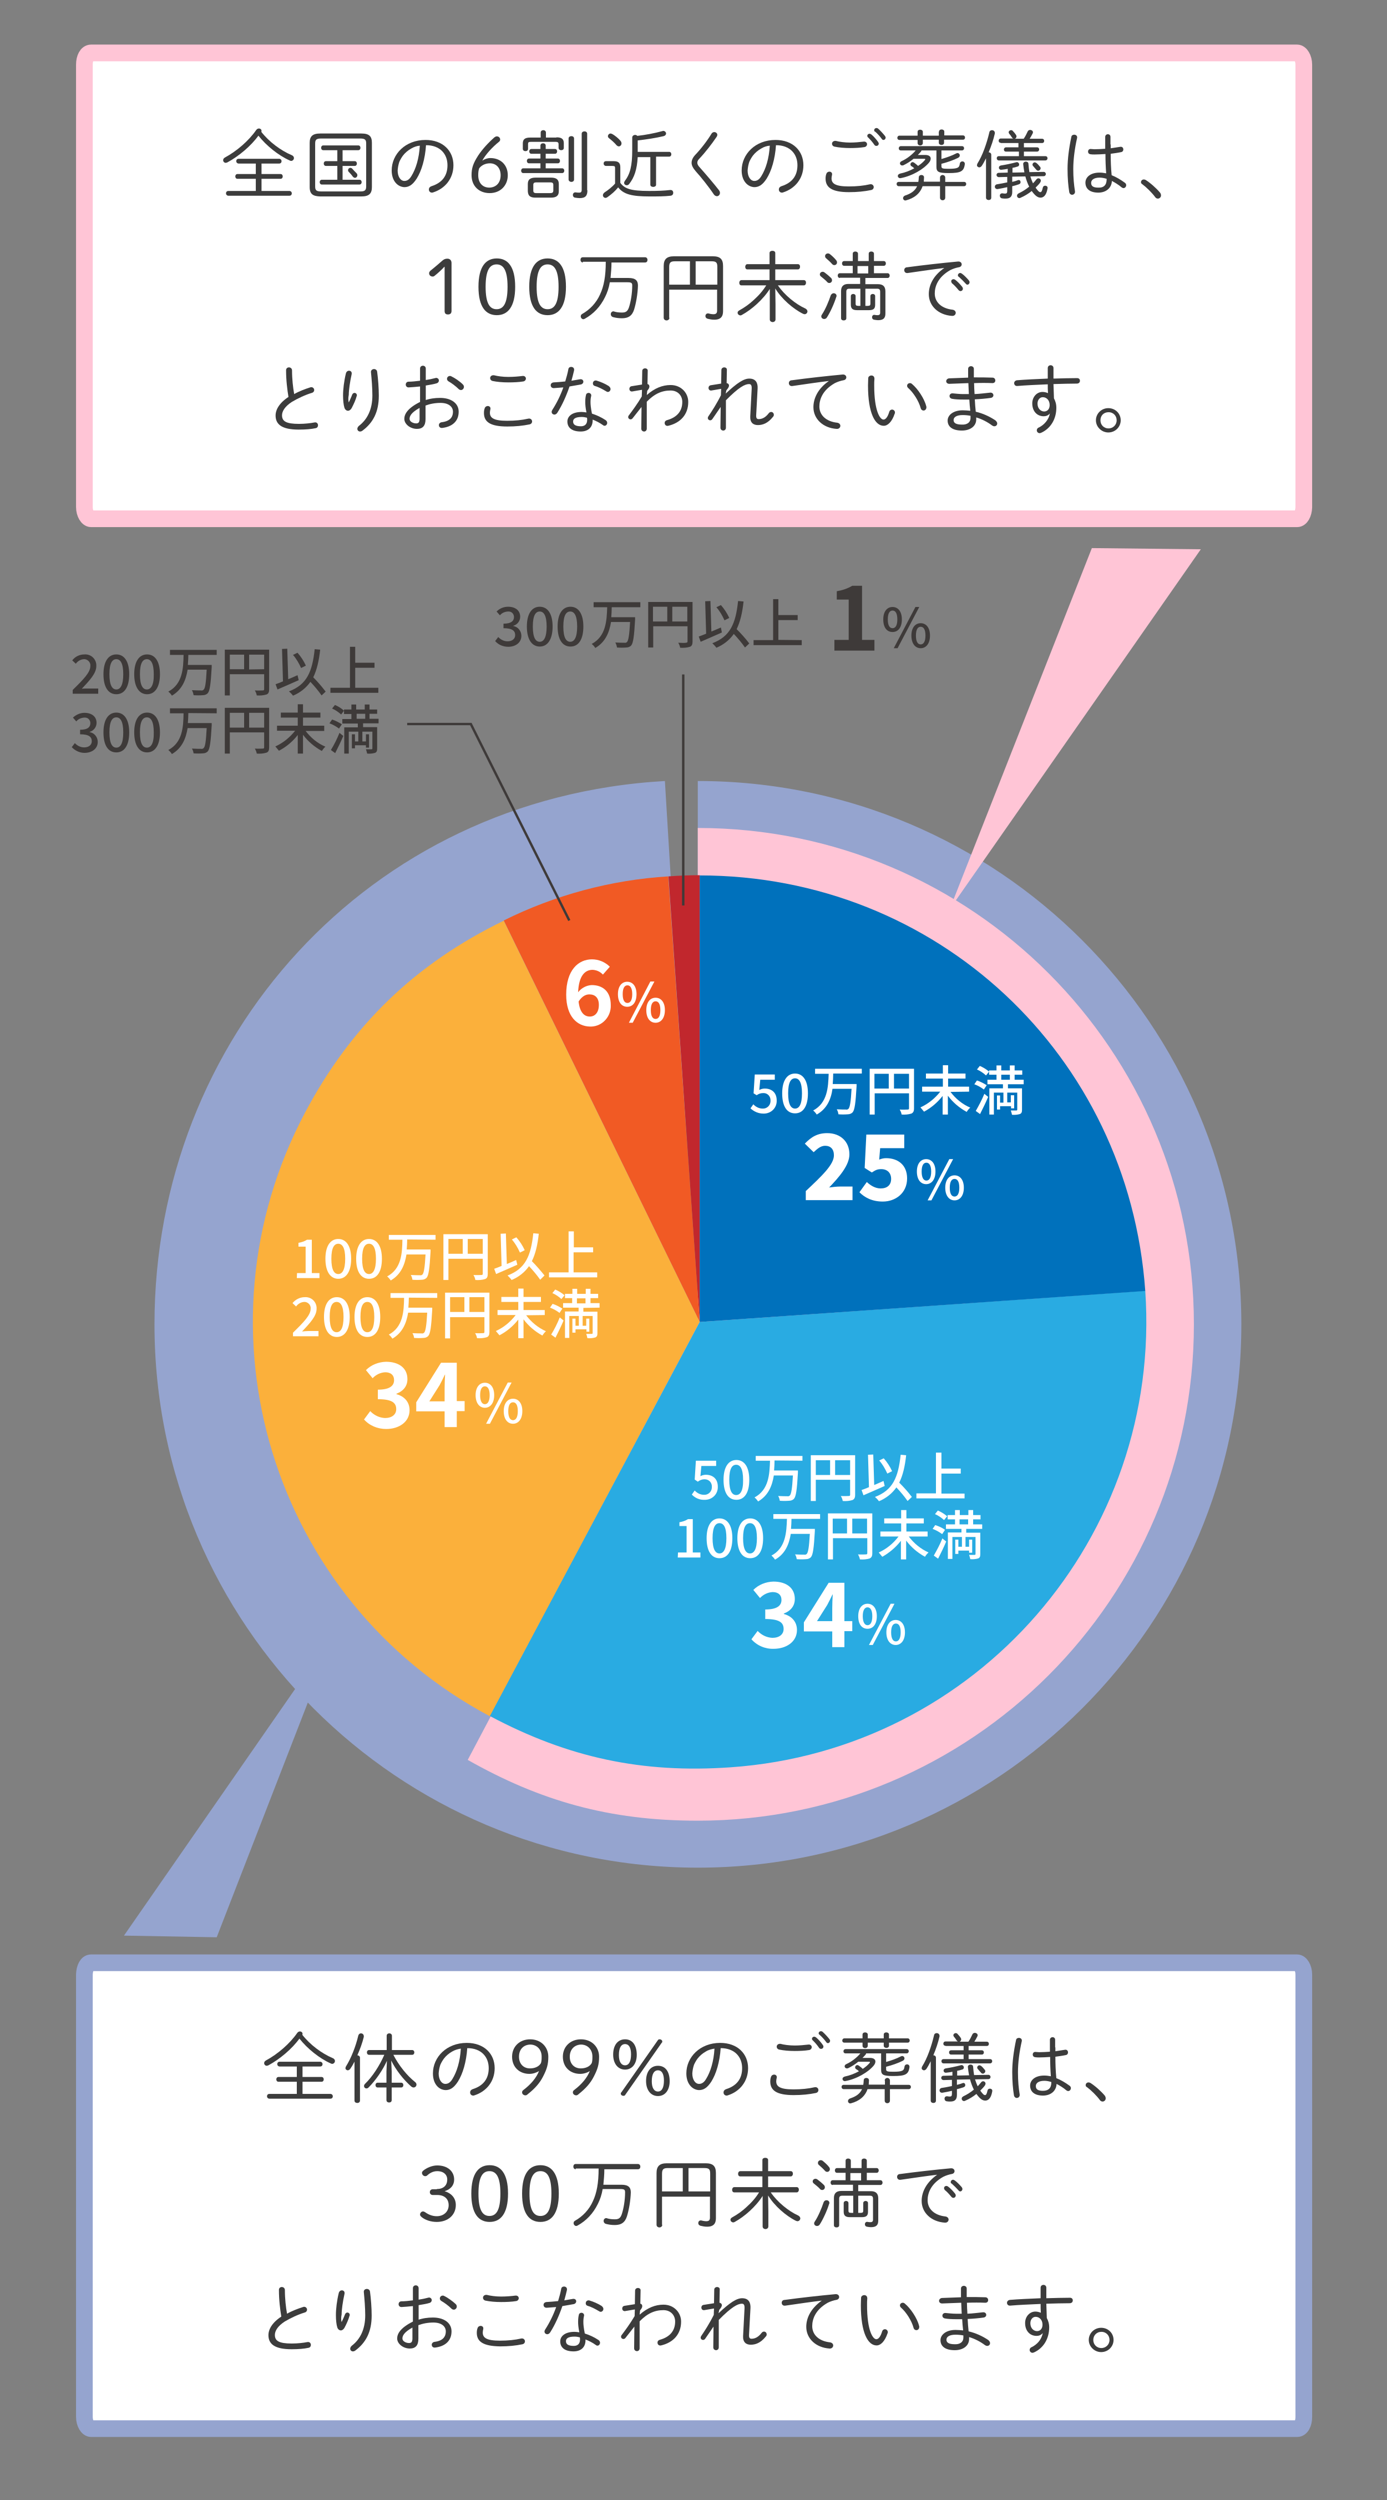 <?xml version="1.0" encoding="utf-8"?>
<!-- Generator: Adobe Illustrator 26.0.1, SVG Export Plug-In . SVG Version: 6.00 Build 0)  -->
<svg version="1.1" id="レイヤー_1" xmlns="http://www.w3.org/2000/svg" xmlns:xlink="http://www.w3.org/1999/xlink" x="0px"
	 y="0px" viewBox="0 0 581.8 1048.7" style="enable-background:new 0 0 581.8 1048.7;" xml:space="preserve">
<rect x="0" y="0" width="581.8" height="1048.7" fill="#808080" stroke="none"/>
<style type="text/css">
	.st0{fill:#95A4CF;}
	.st1{fill:#FFC5D6;}
	.st2{fill:#C1272D;}
	.st3{fill:#F15A24;}
	.st4{fill:#FBB03B;}
	.st5{fill:#29ABE2;}
	.st6{fill:#0071BC;}
	.st7{fill:#FFFFFF;}
	.st8{fill:#3E3A39;}
	.st9{fill:none;stroke:#3E3A39;stroke-miterlimit:10;}
	.st10{fill:#FFFFFF;stroke:#95A4CF;stroke-width:7;stroke-miterlimit:10;}
	.st11{enable-background:new    ;}
	.st12{fill:#FFFFFF;stroke:#FFC5D6;stroke-width:7;stroke-miterlimit:10;}
	.st13{fill:#3C3C3C;}
</style>
<path class="st0" d="M292.7,327.6L292.7,327.6v228l-13.8-228c-124.8,7.1-214.1,108-214.1,227.9c0,125.9,102.1,227.9,227.9,227.9
	s228-102,228-227.9S418.6,327.6,292.7,327.6z"/>
<g>
	<g>
		<g>
			<g>
				<defs>
					<polygon id="SVGID_1_" points="292.4,293.1 293.5,554.5 173.8,780.6 526.8,780.6 526.8,293.1 					"/>
				</defs>
				<clipPath id="SVGID_00000146478102403174456910000005715279588780392850_">
					<use xlink:href="#SVGID_1_"  style="overflow:visible;"/>
				</clipPath>
			</g>
		</g>
	</g>
</g>
<path class="st1" d="M196.2,738.2c30.2,17.1,59.2,25.5,96.4,25.5c115,0,208.2-93.2,208.2-208.2s-93.1-208.2-208.1-208.2l0,0v208.2
	L196.2,738.2z"/>
<polygon class="st1" points="398.4,381.3 503.7,230.4 458,229.9 "/>
<polygon class="st0" points="140.9,683.8 52,811.9 90.9,812.6 "/>
<path class="st2" d="M293.5,554.5l-13.1-186.9c4.1-0.3,8.9-0.5,13.1-0.5V554.5z"/>
<path class="st3" d="M293.5,554.5l-82.2-168.4c21.5-10.7,45-17,69-18.5L293.5,554.5z"/>
<path class="st4" d="M293.5,554.5l-88,165.4c-91.4-48.6-126-162-77.5-253.3c19.4-36.5,46.1-62.3,83.3-80.4L293.5,554.5z"/>
<path class="st5" d="M293.5,554.5l186.9-13.1c7.1,103.2-70.6,192.7-173.9,199.9c-37.1,2.6-68.1-4-101-21.5L293.5,554.5z"/>
<path class="st6" d="M293.5,554.5V367.2c99.3,0,179.9,75.2,186.9,174.3L293.5,554.5z"/>
<g>
	<g>
		<path class="st7" d="M314.8,464.9l1.2-1.7c1,1.1,2.4,1.8,3.9,1.8c1.7,0.1,3.2-1.2,3.3-3c0-0.1,0-0.2,0-0.3
			c0.1-1.7-1.1-3.1-2.7-3.2c-0.1,0-0.3,0-0.4,0c-1,0-1.9,0.3-2.7,0.9l-1.3-0.8l0.5-7.9h8.4v2.2h-6.1l-0.4,4.3
			c0.7-0.4,1.5-0.6,2.3-0.6c2.8,0,5,1.6,5,5c0.1,3-2.2,5.4-5.2,5.5c-0.1,0-0.3,0-0.4,0C318.2,467.1,316.3,466.3,314.8,464.9z"/>
	</g>
	<g>
		<path class="st7" d="M328.1,458.6c0-5.4,2.1-8.3,5.4-8.3s5.4,2.9,5.4,8.3s-2,8.4-5.4,8.4S328.1,464.1,328.1,458.6z M336.4,458.6
			c0-4.6-1.2-6.3-2.9-6.3s-2.9,1.6-2.9,6.3c0,4.7,1.2,6.4,2.9,6.4S336.4,463.3,336.4,458.6z"/>
	</g>
	<g>
		<path class="st7" d="M349.5,450.5c0,1.4-0.1,2.8-0.2,4.2h10c0,0,0,0.7,0,1c-0.4,7.1-0.8,9.8-1.6,10.8c-0.5,0.6-1.3,0.9-2.1,0.9
			c-1.3,0.1-2.6,0.1-3.9,0c-0.1-0.7-0.3-1.4-0.7-2.1c1.6,0.1,3.2,0.1,3.8,0.1c0.4,0.1,0.8,0,1.1-0.3c0.6-0.6,1-2.9,1.3-8.4h-8
			c-0.6,4.3-2.3,8.4-6.6,10.8c-0.4-0.6-0.9-1.2-1.5-1.7c6-3.2,6.3-9.7,6.5-15.4h-5.7v-2.1h19.6v2h-12L349.5,450.5L349.5,450.5z"/>
		<path class="st7" d="M383.4,464.9c0,1.2-0.3,1.8-1.1,2.2c-1.3,0.4-2.7,0.5-4.1,0.4c-0.1-0.7-0.4-1.4-0.8-2.1c1.4,0.1,2.9,0,3.3,0
			s0.6-0.1,0.6-0.5v-6.3h-14.4v8.9h-2.1v-19.2h18.6V464.9z M366.8,456.6h6v-6.2h-6V456.6z M381.3,456.6v-6.2H375v6.2H381.3z"/>
		<path class="st7" d="M398.7,458c2.2,2.9,5,5.2,8.3,6.6c-0.6,0.5-1.1,1.1-1.5,1.8c-3.1-1.7-5.8-4-7.9-6.8v7.9h-2.2v-7.8
			c-2.1,2.7-4.8,5-7.8,6.6c-0.5-0.6-1-1.2-1.5-1.8c3.3-1.5,6.1-3.8,8.3-6.6h-7.6v-2.1h8.7v-3.4h-7.1v-2.1h7.1v-3.5h2.2v3.5h7.3v2.1
			h-7.3v3.4h8.8v2.1L398.7,458z"/>
		<path class="st7" d="M412.7,457c-1.2-0.9-2.6-1.7-4-2.2l1.1-1.6c1.5,0.5,2.8,1.2,4.1,2L412.7,457z M409.3,466
			c1.3-2.3,2.6-4.7,3.6-7.2l1.6,1.3c-1,2.4-2.3,5-3.4,7.2L409.3,466z M413.6,451.1c-1.1-1-2.4-1.9-3.8-2.5l1.2-1.5
			c1.4,0.6,2.7,1.4,3.9,2.4L413.6,451.1z M422.8,454.8v1.7h5.9v9c0,1-0.2,1.5-0.9,1.8c-1.1,0.3-2.2,0.4-3.3,0.3
			c-0.1-0.6-0.3-1.2-0.5-1.8c1,0,2,0,2.3,0s0.4-0.1,0.4-0.4v-7.1h-4.2v4.1h1.5v-3h1.4v5.5h-1.3V464h-4.6v1.4h-1.3v-5.9h1.3v3h1.4
			v-4.2h-4v9.2H415v-11h5.7v-1.7h-6.5v-1.9h3.8v-2.1h-3.1V449h3.1v-2.1h2v2.1h3.6v-2.1h2v2.1h3.2v1.8h-3.2v2.1h3.8v1.9H422.8z
			 M420,452.9h3.6v-2.1H420V452.9z"/>
	</g>
	<g>
		<path class="st7" d="M384.6,491.4c0-3.3,1.6-5.2,3.9-5.2s3.9,1.9,3.9,5.2c0,3.3-1.6,5.3-3.9,5.3S384.6,494.8,384.6,491.4z
			 M390.6,491.4c0-2.5-0.8-3.7-2-3.7s-2,1.1-2,3.7s0.8,3.8,2,3.8S390.6,494,390.6,491.4z M398.2,486.2h1.6l-9.1,17.3h-1.6
			L398.2,486.2z M396.5,498.2c0-3.3,1.6-5.2,3.9-5.2s3.9,1.9,3.9,5.2c0,3.3-1.6,5.3-3.9,5.3S396.5,501.5,396.5,498.2L396.5,498.2z
			 M402.4,498.2c0-2.6-0.8-3.7-2-3.7s-2,1.1-2,3.7s0.8,3.7,2,3.7S402.4,500.7,402.4,498.2L402.4,498.2z"/>
	</g>
</g>
<g>
	<g>
		<path class="st7" d="M290.2,626.9l1.2-1.7c1,1.1,2.4,1.8,3.9,1.8c1.7,0.1,3.2-1.2,3.3-3c0-0.1,0-0.2,0-0.3
			c0.1-1.7-1.1-3.1-2.8-3.2c-0.1,0-0.2,0-0.4,0c-1,0-1.9,0.4-2.7,1l-1.3-0.9l0.5-7.9h8.5v2.2h-6.2l-0.4,4.3c0.7-0.4,1.5-0.6,2.3-0.6
			c2.8,0,5,1.6,5,5c0.1,3-2.2,5.4-5.2,5.5c-0.1,0-0.3,0-0.4,0C293.6,629.2,291.6,628.4,290.2,626.9z"/>
	</g>
	<g>
		<path class="st7" d="M303.5,620.7c0-5.4,2.1-8.3,5.4-8.3s5.4,2.9,5.4,8.3c0,5.4-2,8.4-5.4,8.4S303.5,626.2,303.5,620.7z
			 M311.7,620.7c0-4.6-1.2-6.3-2.9-6.3s-2.9,1.6-2.9,6.3s1.2,6.4,2.9,6.4S311.8,625.4,311.7,620.7L311.7,620.7z"/>
	</g>
	<g>
		<path class="st7" d="M324.9,612.6c0,1.4-0.1,2.8-0.2,4.2h10c0,0,0,0.7,0,1c-0.4,7.1-0.8,9.8-1.6,10.8c-0.5,0.6-1.3,0.9-2.1,0.9
			c-1.3,0.1-2.6,0.1-3.9,0c-0.1-0.7-0.3-1.4-0.7-2c1.6,0.1,3.2,0.1,3.8,0.1c0.4,0.1,0.8,0,1.1-0.3c0.6-0.6,1-2.9,1.3-8.4h-8
			c-0.7,4.3-2.3,8.4-6.6,10.9c-0.4-0.6-0.9-1.2-1.5-1.7c6-3.2,6.3-9.7,6.5-15.4h-6v-2h19.6v2L324.9,612.6z"/>
		<path class="st7" d="M358.7,627c0,1.2-0.3,1.8-1.1,2.2c-1.3,0.4-2.7,0.5-4.1,0.4c-0.1-0.7-0.4-1.4-0.8-2.1c1.5,0.1,2.9,0,3.3,0
			s0.6-0.1,0.6-0.5v-6.3h-14.4v8.9h-2.1v-19.2h18.6V627z M342.2,618.7h6v-6.2h-6V618.7z M356.6,618.7v-6.2h-6.3v6.2H356.6z"/>
		<path class="st7" d="M371.1,623.3c-3.1,1.4-6.4,2.8-8.9,3.9l-0.8-2.2c0.9-0.3,1.9-0.7,3.1-1.2l-0.4-13.6l2.2-0.1l0.4,12.8l3.9-1.7
			L371.1,623.3z M380.7,629.6c-1.4-2-3-3.9-4.7-5.7c-1.8,2.6-4.4,4.6-7.3,5.8c-0.5-0.7-1.1-1.3-1.7-1.8c7.5-2.8,9.8-8.2,10.8-17.7
			l2.3,0.2c-0.5,4.7-1.4,8.5-2.9,11.5c1.9,1.9,3.7,3.9,5.3,6L380.7,629.6z M372.2,618.1c-0.9-2-2-3.9-3.4-5.5l1.9-0.9
			c1.4,1.6,2.6,3.4,3.5,5.4L372.2,618.1z"/>
		<path class="st7" d="M404.6,626.4v2.1h-20.2v-2.1h8.2v-17.1h2.3v6.7h8.1v2.1h-8.1v8.4h9.7V626.4z"/>
	</g>
	<g>
		<path class="st7" d="M284.4,651.2h3.6v-11.1h-3v-1.6c1.3-0.2,2.5-0.6,3.6-1.3h2v14h3.2v2.1h-9.5L284.4,651.2z"/>
		<path class="st7" d="M296.4,645.2c0-5.4,2.1-8.3,5.4-8.3s5.4,2.9,5.4,8.3c0,5.4-2,8.4-5.4,8.4S296.4,650.6,296.4,645.2z
			 M304.7,645.2c0-4.7-1.2-6.3-2.9-6.3s-2.9,1.6-2.9,6.3s1.2,6.4,2.9,6.4S304.7,649.8,304.7,645.2z"/>
	</g>
	<g>
		<path class="st7" d="M309.3,645.2c0-5.4,2.1-8.3,5.4-8.3s5.4,2.9,5.4,8.3c0,5.4-2,8.4-5.4,8.4S309.3,650.6,309.3,645.2z
			 M317.5,645.2c0-4.7-1.2-6.3-2.9-6.3s-2.9,1.6-2.9,6.3s1.2,6.4,2.9,6.4S317.5,649.8,317.5,645.2L317.5,645.2z"/>
	</g>
	<g>
		<path class="st7" d="M332,637.1c0,1.4-0.1,2.8-0.2,4.2h10c0,0,0,0.7,0,1c-0.4,7.1-0.8,9.8-1.6,10.8c-0.5,0.6-1.3,0.9-2.1,0.9
			c-1.3,0.1-2.6,0.1-3.9,0c-0.1-0.7-0.3-1.4-0.7-2c1.6,0.1,3.2,0.1,3.8,0.1c0.4,0.1,0.8,0,1.1-0.3c0.6-0.6,1-2.9,1.3-8.4h-8
			c-0.7,4.3-2.3,8.4-6.6,10.8c-0.4-0.6-0.9-1.2-1.5-1.7c6-3.2,6.3-9.7,6.5-15.4h-5.7v-2H344v2L332,637.1L332,637.1z"/>
		<path class="st7" d="M365.9,651.5c0,1.2-0.3,1.8-1.1,2.2c-1.3,0.4-2.7,0.5-4.1,0.4c-0.1-0.7-0.4-1.4-0.8-2.1c1.5,0.1,2.9,0,3.3,0
			s0.6-0.1,0.6-0.5v-6.3h-14.4v8.9h-2.1v-19.3h18.6V651.5z M349.3,643.2h6V637h-6V643.2z M363.7,643.2V637h-6.2v6.2H363.7z"/>
		<path class="st7" d="M381.2,644.5c2.2,2.9,5,5.2,8.3,6.7c-0.6,0.5-1.1,1.1-1.5,1.8c-3.1-1.7-5.8-4-7.9-6.8v7.9h-2.2v-7.8
			c-2.1,2.7-4.8,5-7.8,6.7c-0.5-0.6-1-1.2-1.5-1.8c3.3-1.5,6.1-3.8,8.3-6.7h-7.6v-2.1h8.7V639h-7.1v-2.1h7.1v-3.5h2.2v3.5h7.3v2.1
			h-7.3v3.4h8.9v2.1H381.2z"/>
		<path class="st7" d="M395.2,643.5c-1.2-0.9-2.6-1.7-4-2.2l1.1-1.6c1.5,0.5,2.9,1.1,4.1,2L395.2,643.5z M391.7,652.5
			c1.3-2.3,2.6-4.7,3.6-7.2l1.6,1.3c-1,2.4-2.3,5-3.4,7.2L391.7,652.5z M396,637.6c-1.1-1-2.4-1.9-3.8-2.5l1.2-1.5
			c1.4,0.6,2.7,1.4,3.9,2.4L396,637.6z M405.3,641.3v1.6h5.9v9c0,1-0.2,1.5-0.9,1.8c-1.1,0.3-2.2,0.4-3.3,0.3
			c-0.1-0.6-0.3-1.2-0.5-1.8c1,0,2,0,2.3,0s0.4-0.1,0.4-0.4v-7.1H405v4.1h1.5v-3h1.3v5.5h-1.3v-0.9H402v1.4h-1.3v-6h1.3v3h1.5v-4.1
			h-4v9.2h-1.9v-11.1h5.7v-1.5h-6.5v-1.9h3.8v-2.1h-3.1v-1.8h3.1v-2.1h2v2.1h3.6v-2.1h2v2.1h3.1v1.8h-3.1v2.1h3.8v1.9H405.3z
			 M402.5,639.4h3.6v-2.1h-3.6V639.4z"/>
	</g>
	<g>
		<path class="st7" d="M315.2,687.6l2.6-3.5c1.6,1.7,3.8,2.8,6.2,2.9c2.8,0,4.7-1.4,4.7-3.7c0-2.6-1.6-4.2-7.7-4.2v-4
			c5.1,0,6.8-1.7,6.8-4c0-2.1-1.4-3.3-3.7-3.3c-2,0.1-3.9,1-5.3,2.5l-2.8-3.4c2.2-2.2,5.2-3.4,8.4-3.5c5.4,0,9,2.6,9,7.3
			c0,2.9-1.7,5-4.6,6.1v0.2c3.1,0.8,5.5,3.1,5.5,6.7c0,5-4.5,7.9-9.8,7.9C321,691.7,317.6,690.3,315.2,687.6z"/>
		<path class="st7" d="M349.1,684.3h-11.9v-3.8l10.4-16.6h6.6V680h3.3v4.2h-3.3v6.7h-5.1V684.3z M349.1,680v-5.4
			c0-1.6,0.1-4.2,0.2-5.8h-0.1c-0.7,1.5-1.4,2.9-2.2,4.4l-4.3,6.8H349.1z"/>
	</g>
	<g>
		<path class="st7" d="M360,677.9c0-3.3,1.6-5.2,3.9-5.2s3.9,1.9,3.9,5.2s-1.5,5.3-3.9,5.3S360,681.3,360,677.9z M365.9,677.9
			c0-2.5-0.8-3.7-2-3.7s-2,1.2-2,3.7s0.8,3.8,2,3.8S365.9,680.5,365.9,677.9z M373.6,672.7h1.6l-9.1,17.3h-1.6L373.6,672.7z
			 M371.8,684.7c0-3.3,1.6-5.2,3.9-5.2s3.9,1.9,3.9,5.2s-1.6,5.3-3.9,5.3S371.8,688,371.8,684.7L371.8,684.7z M377.8,684.7
			c0-2.6-0.8-3.7-2-3.7s-2,1.1-2,3.7c0,2.6,0.8,3.8,2,3.8S377.8,687.2,377.8,684.7L377.8,684.7z"/>
	</g>
</g>
<g>
	<g>
		<path class="st7" d="M124.6,534h3.6v-11.1h-3v-1.6c1.3-0.2,2.5-0.6,3.6-1.3h2v14h3.2v2.1h-9.5L124.6,534z"/>
		<path class="st7" d="M136.5,528c0-5.4,2.1-8.3,5.4-8.3s5.4,2.9,5.4,8.3c0,5.4-2.1,8.4-5.4,8.4S136.5,533.4,136.5,528z M144.8,528
			c0-4.6-1.2-6.3-2.9-6.3s-2.9,1.6-2.9,6.3s1.2,6.4,2.9,6.4S144.8,532.6,144.8,528L144.8,528z"/>
	</g>
	<g>
		<path class="st7" d="M149.4,528c0-5.4,2.1-8.3,5.4-8.3s5.4,2.9,5.4,8.3c0,5.4-2,8.4-5.4,8.4S149.4,533.4,149.4,528z M157.7,528
			c0-4.6-1.2-6.3-2.9-6.3s-2.9,1.6-2.9,6.3s1.2,6.4,2.9,6.4S157.7,532.6,157.7,528z"/>
	</g>
	<g>
		<path class="st7" d="M170.8,519.9c0,1.4-0.1,2.8-0.2,4.2h10c0,0,0,0.7,0,1c-0.4,7.1-0.8,9.8-1.6,10.8c-0.5,0.6-1.3,0.9-2.1,0.9
			c-1.3,0.1-2.6,0.1-3.9,0c-0.1-0.7-0.3-1.4-0.7-2c1.6,0.1,3.2,0.1,3.8,0.1c0.4,0.1,0.8,0,1.1-0.3c0.6-0.6,1-2.9,1.3-8.4h-8
			c-0.7,4.3-2.3,8.4-6.6,10.9c-0.4-0.6-0.9-1.2-1.5-1.7c6-3.2,6.3-9.7,6.4-15.4h-5.7v-2h19.6v2L170.8,519.9z"/>
		<path class="st7" d="M204.6,534.3c0,1.2-0.3,1.9-1.1,2.2c-1.3,0.4-2.7,0.5-4.1,0.4c-0.1-0.7-0.4-1.4-0.8-2.1c1.4,0.1,2.9,0,3.3,0
			s0.6-0.1,0.6-0.5V528h-14.4v8.9H186v-19.2h18.6V534.3z M188.1,525.9h6v-6.2h-6V525.9z M202.5,525.9v-6.2h-6.3v6.2H202.5z"/>
		<path class="st7" d="M217,530.5c-3.1,1.4-6.4,2.8-8.9,3.9l-0.8-2.2c0.9-0.3,1.9-0.7,3.1-1.2l-0.4-13.5l2.2-0.1l0.4,12.8
			c1.3-0.5,2.6-1.1,3.9-1.7L217,530.5z M226.6,536.8c-1.4-2-3-3.9-4.7-5.7c-1.8,2.6-4.4,4.6-7.3,5.8c-0.5-0.7-1.1-1.3-1.7-1.9
			c7.5-2.8,9.8-8.2,10.8-17.7l2.3,0.2c-0.5,4.7-1.4,8.5-2.9,11.5c1.9,1.9,3.6,3.9,5.3,6L226.6,536.8z M218.1,525.4
			c-0.9-2-2-3.9-3.4-5.5l1.9-0.9c1.4,1.6,2.6,3.4,3.5,5.4L218.1,525.4z"/>
		<path class="st7" d="M250.5,533.7v2.1h-20.2v-2.1h8.2v-17.2h2.2v6.7h8.1v2.1h-8.2v8.4H250.5z"/>
	</g>
	<g>
		<path class="st7" d="M122.9,559c4.6-4.5,7.4-7.4,7.4-10c0.2-1.4-0.9-2.7-2.3-2.9c-0.2,0-0.3,0-0.5,0c-1.3,0.1-2.5,0.8-3.3,1.9
			l-1.5-1.4c1.2-1.5,3.1-2.5,5.1-2.5c2.6-0.2,4.8,1.7,5,4.3c0,0.2,0,0.4,0,0.6c0,3-2.7,5.9-6.1,9.5c0.8-0.1,1.9-0.2,2.7-0.2h4.2v2.2
			h-10.7C122.9,560.5,122.9,559,122.9,559z"/>
		<path class="st7" d="M135.9,552.4c0-5.4,2.1-8.3,5.4-8.3s5.4,2.9,5.4,8.3c0,5.4-2.1,8.4-5.4,8.4S135.9,557.8,135.9,552.4z
			 M144.1,552.4c0-4.6-1.2-6.3-2.9-6.3s-2.9,1.6-2.9,6.3s1.2,6.4,2.9,6.4S144.1,557.1,144.1,552.4z"/>
	</g>
	<g>
		<path class="st7" d="M148.7,552.4c0-5.4,2.1-8.3,5.4-8.3s5.4,2.9,5.4,8.3c0,5.4-2,8.4-5.4,8.4S148.7,557.8,148.7,552.4z
			 M157,552.4c0-4.6-1.2-6.3-2.9-6.3s-2.9,1.6-2.9,6.3s1.2,6.4,2.9,6.4S157,557.1,157,552.4z"/>
	</g>
	<g>
		<path class="st7" d="M171.5,544.3c0,1.4-0.1,2.8-0.2,4.2h10c0,0,0,0.7,0,1c-0.4,7.1-0.8,9.8-1.6,10.8c-0.5,0.6-1.3,0.9-2.1,0.9
			c-1.3,0.1-2.6,0.1-3.9,0c-0.1-0.7-0.3-1.4-0.7-2c1.6,0.1,3.2,0.1,3.8,0.1c0.4,0.1,0.8,0,1.1-0.3c0.6-0.6,1-2.9,1.3-8.4h-8
			c-0.7,4.3-2.3,8.4-6.6,10.9c-0.4-0.6-0.9-1.2-1.5-1.7c6-3.2,6.3-9.7,6.4-15.4h-5.7v-2h19.6v2L171.5,544.3z"/>
		<path class="st7" d="M205.3,558.7c0,1.2-0.3,1.9-1.1,2.2c-1.3,0.4-2.7,0.5-4.1,0.4c-0.1-0.7-0.4-1.4-0.8-2.1c1.4,0.1,2.9,0,3.3,0
			s0.6-0.1,0.6-0.5v-6.2h-14.4v8.9h-2.1v-19.2h18.6V558.7z M188.8,550.3h6v-6.2h-6V550.3z M203.2,550.3v-6.2h-6.3v6.2H203.2z"/>
		<path class="st7" d="M220.7,551.7c2.2,2.9,5,5.2,8.3,6.7c-0.6,0.5-1.1,1.2-1.5,1.8c-3.1-1.7-5.8-4-7.9-6.8v7.9h-2.2v-7.8
			c-2.1,2.7-4.8,5-7.9,6.6c-0.5-0.6-1-1.2-1.5-1.8c3.3-1.5,6.1-3.8,8.3-6.7h-7.6v-2.1h8.7v-3.4h-7.1V544h7.1v-3.5h2.2v3.5h7.3v2.1
			h-7.3v3.4h8.9v2.1L220.7,551.7L220.7,551.7z"/>
		<path class="st7" d="M234.7,550.7c-1.2-0.9-2.6-1.7-4-2.2l1.1-1.6c1.5,0.5,2.8,1.2,4.1,2L234.7,550.7z M231.2,559.8
			c1.4-2.3,2.6-4.7,3.6-7.2l1.6,1.3c-1,2.4-2.3,5-3.4,7.2L231.2,559.8z M235.5,544.9c-1.1-1-2.4-1.9-3.8-2.5l1.2-1.5
			c1.4,0.6,2.7,1.4,3.9,2.4L235.5,544.9z M244.7,548.6v1.6h5.9v9c0,1-0.2,1.5-0.9,1.8c-1.1,0.3-2.2,0.4-3.3,0.3
			c-0.1-0.6-0.3-1.2-0.5-1.8c1,0,2,0,2.3,0s0.4-0.1,0.4-0.4V552h-4.2v4.1h1.5v-3h1.3v5.5H246v-1h-4.6v1.4h-1.3v-5.9h1.3v3h1.4V552
			h-4v9.2H237v-11.1h5.7v-1.6h-6.5v-1.9h3.8v-2.1h-3v-1.8h3.1v-2.1h2v2.1h3.6v-2.1h2v2.1h3.2v1.8h-3.2v2.1h3.8v1.9L244.7,548.6z
			 M242,546.7h3.6v-2.1H242V546.7z"/>
	</g>
	<g>
		<path class="st7" d="M199.5,585.2c0-3.3,1.6-5.2,3.9-5.2s3.9,1.9,3.9,5.2s-1.6,5.3-3.9,5.3S199.5,588.5,199.5,585.2z M205.4,585.2
			c0-2.5-0.8-3.7-2-3.7s-2,1.1-2,3.7c0,2.6,0.8,3.8,2,3.8S205.4,587.7,205.4,585.2z M213,579.9h1.6l-9.1,17.3h-1.6L213,579.9z
			 M211.3,591.9c0-3.3,1.6-5.2,3.9-5.2s3.9,1.9,3.9,5.2s-1.6,5.3-3.9,5.3S211.3,595.3,211.3,591.9L211.3,591.9z M217.2,591.9
			c0-2.6-0.8-3.7-2-3.7s-2,1.1-2,3.7c0,2.6,0.8,3.8,2,3.8S217.2,594.5,217.2,591.9L217.2,591.9z"/>
	</g>
	<g>
		<path class="st7" d="M152.7,595.4l2.6-3.5c1.6,1.7,3.8,2.8,6.2,2.9c2.8,0,4.7-1.4,4.7-3.7c0-2.6-1.6-4.2-7.7-4.2v-4
			c5.1,0,6.8-1.7,6.8-4c0-2.1-1.4-3.3-3.7-3.3c-2,0.1-3.9,1-5.3,2.5l-2.8-3.4c2.2-2.2,5.2-3.4,8.4-3.5c5.4,0,9,2.6,9,7.3
			c0,2.9-1.7,5-4.6,6.1v0.2c3.1,0.8,5.5,3.1,5.5,6.7c0,5-4.5,7.9-9.8,7.9C158.4,599.4,155,598,152.7,595.4z"/>
		<path class="st7" d="M186.5,592h-11.9v-3.8l10.4-16.6h6.6v16.1h3.3v4.2h-3.3v6.7h-5.1V592z M186.5,587.8v-5.4
			c0-1.6,0.1-4.2,0.2-5.8h-0.1c-0.7,1.5-1.4,2.9-2.2,4.4l-4.3,6.8H186.5z"/>
	</g>
</g>
<g>
	<g>
		<path class="st8" d="M30.5,289.4c4.6-4.5,7.4-7.4,7.4-10c0.2-1.4-0.9-2.7-2.3-2.9c-0.2,0-0.3,0-0.5,0c-1.3,0.1-2.5,0.8-3.3,1.9
			l-1.5-1.4c1.2-1.6,3.1-2.5,5.1-2.5c2.6-0.2,4.8,1.7,5,4.3c0,0.2,0,0.4,0,0.6c0,3-2.7,5.9-6.1,9.5c0.8-0.1,1.9-0.1,2.7-0.1h4.2v2.2
			H30.5V289.4z"/>
		<path class="st8" d="M43.4,282.8c0-5.4,2.1-8.3,5.4-8.3s5.4,2.9,5.4,8.3s-2,8.4-5.4,8.4S43.4,288.2,43.4,282.8z M51.7,282.8
			c0-4.6-1.2-6.3-2.9-6.3s-2.9,1.6-2.9,6.3c0,4.7,1.2,6.4,2.9,6.4S51.7,287.4,51.7,282.8z"/>
	</g>
	<g>
		<path class="st8" d="M56.3,282.8c0-5.4,2.1-8.3,5.4-8.3c3.3,0,5.4,2.9,5.4,8.3s-2.1,8.4-5.4,8.4S56.3,288.2,56.3,282.8z
			 M64.5,282.8c0-4.6-1.2-6.3-2.9-6.3s-2.9,1.6-2.9,6.3c0,4.7,1.2,6.4,2.9,6.4S64.6,287.4,64.5,282.8L64.5,282.8z"/>
	</g>
	<g>
		<path class="st8" d="M79,274.7c0,1.4-0.1,2.8-0.2,4.2h10c0,0,0,0.7,0,1c-0.4,7.1-0.8,9.8-1.6,10.8c-0.5,0.6-1.3,0.9-2.1,0.9
			c-1.3,0.1-2.6,0.1-3.9,0c-0.1-0.7-0.3-1.4-0.7-2.1c1.6,0.1,3.2,0.1,3.8,0.1c0.4,0.1,0.8,0,1.1-0.3c0.7-0.6,1-2.9,1.3-8.4h-8
			c-0.7,4.3-2.3,8.4-6.6,10.9c-0.4-0.7-0.9-1.2-1.5-1.7c6-3.2,6.3-9.7,6.4-15.4h-5.7v-2.1h19.6v2.1H79z"/>
		<path class="st8" d="M112.9,289.1c0,1.2-0.3,1.9-1.1,2.2c-1.3,0.4-2.7,0.5-4.1,0.4c-0.1-0.7-0.4-1.4-0.8-2.1c1.4,0.1,2.9,0,3.3,0
			s0.6-0.1,0.6-0.5v-6.3H96.4v8.9h-2.1v-19.2h18.6V289.1z M96.4,280.7h6v-6.1h-6V280.7z M110.8,280.7v-6.1h-6.3v6.2L110.8,280.7
			L110.8,280.7z"/>
		<path class="st8" d="M125.3,285.3c-3.1,1.4-6.4,2.8-8.9,3.9l-0.8-2.2c0.9-0.3,1.9-0.7,3.1-1.2l-0.4-13.6l2.2-0.1l0.4,12.8
			c1.3-0.5,2.6-1.1,3.9-1.7L125.3,285.3z M134.9,291.7c-1.4-2-3-3.9-4.7-5.7c-1.8,2.6-4.4,4.6-7.3,5.8c-0.5-0.7-1.1-1.3-1.7-1.8
			c7.5-2.8,9.8-8.2,10.8-17.7l2.3,0.2c-0.5,4.7-1.4,8.5-2.9,11.6c1.9,1.9,3.6,3.9,5.2,6L134.9,291.7z M126.3,280.2
			c-0.9-2-2-3.9-3.4-5.5l1.9-0.9c1.4,1.6,2.6,3.4,3.5,5.4L126.3,280.2z"/>
		<path class="st8" d="M158.7,288.5v2.1h-20.1v-2.1h8.2v-17.2h2.2v6.7h8.1v2.1H149v8.4H158.7z"/>
	</g>
	<g>
		<path class="st8" d="M30.1,313.4l1.3-1.7c1,1.1,2.4,1.8,3.9,1.8c1.9,0,3.2-1,3.2-2.6c0-1.8-1.2-2.9-4.9-2.9v-1.9
			c3.3,0,4.3-1.2,4.3-2.8c0-1.2-0.9-2.3-2.2-2.3c-0.1,0-0.2,0-0.4,0c-1.3,0.1-2.5,0.6-3.3,1.6l-1.4-1.6c1.3-1.2,3-2,4.8-2
			c3,0,5.1,1.5,5.1,4.2c0,1.8-1.2,3.3-2.9,3.8v0.1c2,0.3,3.4,2.1,3.4,4.1c0,2.9-2.5,4.6-5.6,4.6C33.5,315.8,31.5,314.9,30.1,313.4z"
			/>
		<path class="st8" d="M43.4,307.2c0-5.4,2.1-8.3,5.4-8.3s5.4,2.9,5.4,8.3s-2,8.4-5.4,8.4S43.4,312.7,43.4,307.2z M51.7,307.2
			c0-4.6-1.2-6.3-2.9-6.3s-2.9,1.6-2.9,6.3s1.2,6.4,2.9,6.4S51.7,311.9,51.7,307.2z"/>
	</g>
	<g>
		<path class="st8" d="M56.3,307.2c0-5.4,2.1-8.3,5.4-8.3c3.3,0,5.4,2.9,5.4,8.3s-2.1,8.4-5.4,8.4C58.4,315.6,56.3,312.7,56.3,307.2
			z M64.5,307.2c0-4.6-1.2-6.3-2.9-6.3s-2.9,1.6-2.9,6.3s1.2,6.4,2.9,6.4S64.6,311.9,64.5,307.2L64.5,307.2z"/>
	</g>
	<g>
		<path class="st8" d="M79,299.1c0,1.4-0.1,2.8-0.2,4.2h10c0,0,0,0.7,0,1c-0.4,7.1-0.8,9.8-1.6,10.8c-0.5,0.6-1.3,0.9-2.1,0.9
			c-1.3,0.1-2.6,0.1-3.9,0c-0.1-0.7-0.3-1.4-0.7-2c1.6,0.1,3.2,0.1,3.8,0.1c0.4,0.1,0.8,0,1.1-0.3c0.7-0.6,1-2.9,1.3-8.4h-8
			c-0.7,4.3-2.3,8.4-6.6,10.9c-0.4-0.7-0.9-1.2-1.5-1.7c6-3.2,6.3-9.7,6.4-15.4h-5.7v-2.1h19.6v2.1L79,299.1z"/>
		<path class="st8" d="M112.9,313.5c0,1.2-0.3,1.9-1.1,2.2c-1.3,0.4-2.7,0.5-4.1,0.4c-0.1-0.7-0.4-1.4-0.8-2.1c1.4,0.1,2.9,0,3.3,0
			s0.6-0.1,0.6-0.5v-6.3H96.4v8.9h-2.1v-19.2h18.6V313.5z M96.4,305.2h6V299h-6V305.2z M110.8,305.2V299h-6.3v6.2H110.8z"/>
		<path class="st8" d="M128.2,306.6c2.2,2.9,5,5.2,8.3,6.6c-0.6,0.5-1.1,1.2-1.5,1.8c-3.1-1.7-5.8-4-7.9-6.8v7.9h-2.2v-7.8
			c-2.1,2.7-4.8,5-7.9,6.6c-0.5-0.6-1-1.2-1.5-1.8c3.3-1.5,6.1-3.8,8.3-6.6h-7.6v-2.1h8.7V301h-7.1v-2.1h7.1v-3.5h2.2v3.5h7.3v2.1
			h-7.3v3.4h8.9v2.2H128.2z"/>
		<path class="st8" d="M142.2,305.6c-1.2-0.9-2.6-1.7-4-2.2l1.1-1.6c1.5,0.5,2.8,1.2,4.1,2L142.2,305.6z M138.8,314.6
			c1.4-2.3,2.6-4.7,3.6-7.2l1.6,1.3c-1,2.4-2.3,5-3.4,7.2L138.8,314.6z M143.1,299.7c-1.1-1-2.4-1.9-3.8-2.5l1.2-1.5
			c1.4,0.6,2.7,1.4,3.8,2.4L143.1,299.7z M152.3,303.4v1.6h5.9v9c0,1-0.2,1.5-0.9,1.8c-1.1,0.3-2.2,0.4-3.3,0.3
			c-0.1-0.6-0.3-1.2-0.5-1.8c1,0,2,0,2.3,0s0.4-0.1,0.4-0.4v-7H152v4.1h1.5v-3h1.3v5.6h-1.3v-1h-4.6v1.3h-1.3V308h1.3v3h1.4v-4.1h-4
			v9.2h-1.9v-11h5.7v-1.6h-6.5v-1.9h3.8v-2.1h-3.1v-1.9h3.1v-2.1h2v2.1h3.6v-2.1h2v2.1h3.2v1.8H155v2.1h3.8v1.9H152.3z M149.6,301.5
			h3.6v-2.1h-3.6V301.5z"/>
	</g>
</g>
<g>
	<g>
		<path class="st8" d="M207.7,268.9l1.3-1.7c1,1.1,2.4,1.8,3.9,1.8c1.9,0,3.2-1,3.2-2.6c0-1.8-1.2-2.9-4.9-2.9v-1.9
			c3.3,0,4.4-1.2,4.4-2.8c0-1.2-0.9-2.3-2.2-2.3c-0.1,0-0.3,0-0.4,0c-1.3,0.1-2.5,0.6-3.3,1.6l-1.4-1.6c1.3-1.3,3-2,4.8-2
			c3,0,5.1,1.5,5.1,4.2c0,1.8-1.2,3.3-2.9,3.8v0.1c2,0.3,3.4,2.1,3.4,4.1c0,2.9-2.5,4.6-5.5,4.6
			C211.1,271.3,209.1,270.5,207.7,268.9z"/>
		<path class="st8" d="M221,262.8c0-5.4,2.1-8.3,5.4-8.3s5.4,2.9,5.4,8.3s-2.1,8.4-5.4,8.4S221,268.2,221,262.8z M229.3,262.8
			c0-4.6-1.2-6.3-2.9-6.3s-2.9,1.6-2.9,6.3c0,4.7,1.2,6.4,2.9,6.4C228.1,269.2,229.3,267.4,229.3,262.8L229.3,262.8z"/>
	</g>
	<g>
		<path class="st8" d="M233.9,262.8c0-5.4,2.1-8.3,5.4-8.3c3.3,0,5.4,2.9,5.4,8.3s-2,8.4-5.4,8.4S233.9,268.2,233.9,262.8z
			 M242.1,262.8c0-4.6-1.2-6.3-2.9-6.3s-2.9,1.6-2.9,6.3c0,4.7,1.2,6.4,2.9,6.4C240.9,269.2,242.1,267.4,242.1,262.8z"/>
	</g>
	<g>
		<path class="st8" d="M256.6,254.7c0,1.4-0.1,2.8-0.2,4.2h10c0,0,0,0.7,0,1c-0.4,7.1-0.8,9.8-1.6,10.8c-0.5,0.6-1.3,0.9-2.1,0.9
			c-1.3,0.1-2.6,0.1-3.9,0c-0.1-0.7-0.3-1.4-0.7-2.1c1.6,0.1,3.2,0.1,3.8,0.1c0.4,0.1,0.8,0,1.1-0.3c0.6-0.6,1-2.9,1.3-8.4h-8
			c-0.7,4.3-2.3,8.4-6.6,10.9c-0.4-0.7-0.9-1.2-1.5-1.7c6-3.2,6.3-9.7,6.5-15.4H249v-2.1h19.6v2.1L256.6,254.7L256.6,254.7z"/>
		<path class="st8" d="M290.5,269.1c0,1.2-0.3,1.9-1.1,2.2c-1.3,0.4-2.7,0.5-4.1,0.4c-0.1-0.7-0.4-1.4-0.8-2.1
			c1.5,0.1,2.9,0.1,3.3,0s0.6-0.1,0.6-0.6v-6.3H274v8.9h-2.1v-19.1h18.6V269.1z M273.9,260.7h6v-6.2h-6V260.7z M288.3,260.7v-6.2
			H282v6.2H288.3z"/>
		<path class="st8" d="M302.8,265.3c-3.1,1.4-6.4,2.8-8.9,3.9l-0.8-2.2c0.9-0.3,1.9-0.7,3.1-1.2l-0.4-13.6l2.2-0.1l0.4,12.8
			c1.3-0.5,2.6-1.1,4-1.7L302.8,265.3z M312.5,271.6c-1.4-2-3-3.9-4.7-5.7c-1.8,2.6-4.4,4.6-7.3,5.8c-0.5-0.7-1.1-1.3-1.7-1.9
			c7.5-2.8,9.8-8.2,10.8-17.7l2.3,0.2c-0.5,4.7-1.4,8.5-2.9,11.6c1.9,1.9,3.7,3.9,5.3,6L312.5,271.6z M303.9,260.2
			c-0.9-2-2-3.9-3.4-5.5l1.9-0.9c1.4,1.6,2.6,3.4,3.5,5.4L303.9,260.2z"/>
		<path class="st8" d="M336.3,268.5v2.1h-20.2v-2.1h8.2v-17.2h2.2v6.7h8.1v2.1h-8.1v8.3L336.3,268.5z"/>
	</g>
	<g>
		<path class="st8" d="M350,268.4h6v-16.9h-5V248c2.3-0.4,4.5-1.1,6.5-2.3h4.1v22.7h5.2v4.5H350V268.4L350,268.4z"/>
	</g>
	<g>
		<path class="st8" d="M370.5,259.8c0-3.3,1.6-5.2,3.9-5.2s3.9,1.9,3.9,5.2s-1.5,5.3-3.9,5.3S370.5,263.2,370.5,259.8z M376.4,259.8
			c0-2.6-0.8-3.7-2-3.7s-2,1.1-2,3.7s0.8,3.7,2,3.7S376.4,262.4,376.4,259.8z M384,254.6h1.6l-9.1,17.3h-1.6L384,254.6z
			 M382.3,266.6c0-3.3,1.6-5.2,3.9-5.2s3.9,1.9,3.9,5.2c0,3.3-1.6,5.3-3.9,5.3S382.3,269.9,382.3,266.6L382.3,266.6z M388.2,266.6
			c0-2.6-0.8-3.7-2-3.7s-2,1.1-2,3.7s0.8,3.7,2,3.7S388.2,269.1,388.2,266.6L388.2,266.6z"/>
	</g>
</g>
<g>
	<g>
		<path class="st7" d="M237.5,417.2c0-10.3,5.1-14.8,10.8-14.8c2.8,0,5.5,1.1,7.5,3.1l-2.9,3.3c-1.1-1.2-2.6-1.9-4.3-2
			c-3.2,0-5.8,2.4-6.1,9.4c1.4-1.8,3.5-2.9,5.7-3c4.7,0,8,2.7,8,8.4c0.2,4.7-3.4,8.8-8.1,9c-0.2,0-0.4,0-0.6,0
			C242.2,430.5,237.5,426.5,237.5,417.2z M242.7,420.1c0.5,4.6,2.4,6.3,4.7,6.3c2.1,0,3.8-1.6,3.8-4.9c0-3-1.6-4.4-4-4.4
			C245.7,417.1,244.1,417.9,242.7,420.1L242.7,420.1z"/>
	</g>
	<g>
		<path class="st7" d="M259.2,417c0-3.3,1.6-5.2,3.9-5.2s3.9,1.9,3.9,5.2c0,3.3-1.5,5.3-3.9,5.3S259.2,420.3,259.2,417z M265.2,417
			c0-2.5-0.8-3.7-2-3.7s-2,1.1-2,3.7s0.8,3.7,2,3.7S265.2,419.5,265.2,417z M272.8,411.7h1.7l-9.1,17.3h-1.6L272.8,411.7z
			 M271.1,423.7c0-3.3,1.6-5.2,3.9-5.2s3.9,1.9,3.9,5.2c0,3.3-1.6,5.3-3.9,5.3S271.1,427.1,271.1,423.7L271.1,423.7z M277,423.7
			c0-2.6-0.8-3.7-2-3.7s-2,1.1-2,3.7s0.8,3.7,2,3.7S277,426.3,277,423.7L277,423.7z"/>
	</g>
</g>
<polyline class="st9" points="170.8,303.7 197.5,303.7 238.8,386.1 "/>
<path class="st10" d="M38.2,823.3h505.9c1.4,0,2.8,2.2,2.8,4.9l0,0v185.6c0,2.7-1.1,4.9-2.8,4.9l0,0H38.2c-1.4,0-2.8-2.2-2.8-4.9
	V828.2C35.5,825.4,36.6,823.3,38.2,823.3z"/>
<line class="st9" x1="286.6" y1="282.9" x2="286.6" y2="379.8"/>
<g class="st11">
	<path class="st7" d="M338,499.6c6.8-6.4,11.8-11.1,11.8-15c0-2.6-1.4-4-3.7-4c-1.9,0-3.4,1.4-4.8,2.7l-3.7-3.6
		c2.8-2.9,5.4-4.4,9.4-4.4c5.5,0,9.3,3.5,9.3,8.9c0,4.6-4.3,9.5-8.5,13.9c1.4-0.2,3.3-0.4,4.6-0.4h5.2v5.7H338V499.6z"/>
	<path class="st7" d="M360.5,500.1l3.1-4.3c1.6,1.5,3.6,2.7,5.8,2.7c2.7,0,4.4-1.4,4.4-4s-1.7-4.1-4.1-4.1c-1.6,0-2.3,0.3-4,1.4
		l-3-1.9l0.7-14h15.9v5.7h-10.1l-0.4,4.8c1-0.4,1.9-0.6,2.9-0.6c4.8,0,8.8,2.7,8.8,8.5c0,6.1-4.8,9.7-10.2,9.7
		C365.8,504,362.7,502.3,360.5,500.1z"/>
</g>
<path class="st12" d="M544.1,217.6H38.2c-1.4,0-2.8-2.2-2.8-4.9l0,0V27.1c0-2.7,1.1-4.9,2.8-4.9l0,0h505.9c1.4,0,2.8,2.2,2.8,4.9
	v185.7C546.8,215.5,545.6,217.6,544.1,217.6z"/>
<g class="st11">
	<path class="st13" d="M112.6,866.3c-0.3,0.1-0.5,0.2-0.7,0.2c-0.6,0-1.1-0.5-1.1-1.1c0-0.4,0.2-0.8,0.7-1.1c5-2.7,10-7,13.2-11.6
		c0.3-0.4,0.7-0.6,1.1-0.6c0.6,0,1.1,0.4,1.1,1c0,0.1,0,0.3-0.1,0.4c3.3,4.2,8.1,7.8,12.8,9.8c0.7,0.3,0.9,0.8,0.9,1.2
		c0,0.6-0.5,1.2-1.2,1.2c-0.2,0-0.4-0.1-0.6-0.2c-4.7-2.1-9.8-6.2-13.1-10.4C122.5,859.4,117.4,863.7,112.6,866.3z M138.6,878.3
		c0.6,0,1,0.5,1,1c0,0.5-0.3,1-1,1H113c-0.6,0-1-0.5-1-1c0-0.5,0.3-1,1-1h11.5v-5.1h-7.7c-0.6,0-0.9-0.5-0.9-1c0-0.5,0.3-1,0.9-1
		h7.7v-4.4h-7.2c-0.6,0-1-0.5-1-1c0-0.5,0.3-1,1-1h17c0.6,0,1,0.5,1,1c0,0.5-0.3,1-1,1h-7.4v4.4h8c0.6,0,0.9,0.5,0.9,1
		c0,0.5-0.3,1-0.9,1h-8v5.1H138.6z"/>
	<path class="st13" d="M148.9,864.4c-0.6,1.2-1.3,2.4-2,3.4c-0.3,0.4-0.7,0.6-1,0.6c-0.5,0-1-0.4-1-0.9c0-0.2,0.1-0.4,0.2-0.7
		c2.1-3.3,4.1-8.3,5.2-13c0.2-0.6,0.6-0.9,1.1-0.9c0.7,0,1.3,0.5,1.2,1.5c-0.6,2.5-1.6,5.2-2.7,7.7c0.5,0,1.1,0.4,1.1,1v18
		c0,0.7-0.6,1-1.1,1c-0.6,0-1.2-0.3-1.2-1V864.4z M164.3,868.9v4.7h4c0.6,0,0.9,0.5,0.9,1c0,0.5-0.3,1-0.9,1h-4v5.3
		c0,0.7-0.5,1-1.1,1c-0.5,0-1.1-0.3-1.1-1v-5.3h-3.7c-0.6,0-0.9-0.5-0.9-1c0-0.5,0.3-1,0.9-1h3.7v-4.7l0.2-4.5
		c-1.6,3.7-4.7,8.2-7.7,11.2c-0.3,0.3-0.6,0.4-0.9,0.4c-0.5,0-1-0.4-1-1c0-0.3,0.1-0.6,0.4-0.9c3.1-3,6.1-7.6,8.1-12.2h-6.4
		c-0.6,0-0.9-0.5-0.9-1s0.3-1,0.9-1h7.4v-6c0-0.7,0.6-1,1.1-1c0.6,0,1.1,0.4,1.1,1v6h8.5c0.6,0,0.9,0.5,0.9,1s-0.3,1-0.9,1H165
		c2.3,4.5,5.8,8.8,9.1,11.4c0.4,0.3,0.6,0.7,0.6,1.1c0,0.6-0.5,1.2-1.2,1.2c-0.3,0-0.6-0.1-1-0.4c-3.2-2.8-6.5-7-8.4-10.9
		L164.3,868.9z"/>
	<path class="st13" d="M181.6,869.7c0-6.8,5.7-12.8,14.2-12.8c7.3,0,11.7,4.6,11.7,10.6c0,5.6-3.5,9.8-8.5,11.4
		c-0.2,0.1-0.4,0.1-0.5,0.1c-0.8,0-1.3-0.6-1.3-1.3c0-0.6,0.3-1.1,1.1-1.4c4.4-1.4,6.7-4.3,6.7-8.8c0-4.7-3.1-8.4-9-8.4
		c-0.4,5.9-1.9,10.8-3.9,14c-1.8,2.8-3.4,3.6-5.2,3.6C184.1,876.6,181.6,874.2,181.6,869.7z M189.7,860.5c-1.4,0.8-2.6,1.8-3.5,3
		c-0.6,0.8-1.1,1.7-1.5,2.6c-0.4,1.2-0.6,2.3-0.7,3.6c0,2.7,1.3,4.4,2.8,4.4c1,0,2-0.4,3-2.1c1.8-2.9,3.2-7.3,3.5-12.7
		C192.1,859.5,190.9,859.8,189.7,860.5z"/>
	<path class="st13" d="M222.1,869.9c-4.2,0-7.3-2.8-7.3-7.2c0-4.2,3.1-7.3,7.6-7.3c4.5,0,7.6,3.2,7.6,7.3c0,3.2-0.6,5.2-2.2,8.3
		c-1.4,2.8-3.5,5.1-6.4,7.4c-0.4,0.4-0.7,0.5-1,0.5c-0.8,0-1.4-0.6-1.4-1.2c0-0.4,0.1-0.7,0.5-1c3.3-2.5,5.5-5.2,6.6-8
		C225,869.4,223.5,869.9,222.1,869.9z M217.7,862.7c0,3,1.9,4.9,4.6,4.9c2.1,0,3.8-0.8,4.6-2.2c0.3-0.9,0.3-1.8,0.3-2.8
		c0-2.9-2-5-4.8-5C219.5,857.7,217.7,859.7,217.7,862.7z"/>
	<path class="st13" d="M243.4,869.9c-4.2,0-7.3-2.8-7.3-7.2c0-4.2,3.1-7.3,7.6-7.3c4.5,0,7.6,3.2,7.6,7.3c0,3.2-0.6,5.2-2.2,8.3
		c-1.4,2.8-3.5,5.1-6.4,7.4c-0.4,0.4-0.7,0.5-1,0.5c-0.8,0-1.4-0.6-1.4-1.2c0-0.4,0.1-0.7,0.5-1c3.3-2.5,5.5-5.2,6.6-8
		C246.4,869.4,244.8,869.9,243.4,869.9z M239,862.7c0,3,1.9,4.9,4.6,4.9c2.1,0,3.8-0.8,4.6-2.2c0.3-0.9,0.3-1.8,0.3-2.8
		c0-2.9-2-5-4.8-5C240.9,857.7,239,859.7,239,862.7z"/>
	<path class="st13" d="M267.1,861.9c0,3.7-1.9,6.2-4.9,6.2s-5-2.5-5-6.3c0-3.9,1.9-6.4,5-6.4C265.3,855.4,267.1,857.9,267.1,861.9z
		 M259.6,862c0,2.8,1,4.3,2.6,4.3c1.6,0,2.5-1.6,2.5-4.6c0-2.8-0.9-4.3-2.5-4.3C260.6,857.4,259.6,858.9,259.6,862z M276,855.7
		c0.1-0.2,0.4-0.3,0.7-0.3c0.6,0,1.1,0.4,1.1,0.9c0,0.2,0,0.4-0.2,0.5l-15.4,22c-0.1,0.2-0.4,0.3-0.7,0.3c-0.6,0-1.1-0.4-1.1-0.9
		c0-0.2,0-0.4,0.2-0.5L276,855.7z M280.9,873c0,3.7-1.9,6.2-4.9,6.2s-5-2.5-5-6.3c0-3.9,1.9-6.4,5-6.4
		C279.1,866.5,280.9,868.9,280.9,873z M273.4,873c0,2.8,1,4.3,2.6,4.3c1.6,0,2.5-1.6,2.5-4.6c0-2.8-0.9-4.3-2.5-4.3
		C274.4,868.4,273.4,869.9,273.4,873z"/>
	<path class="st13" d="M287.9,869.7c0-6.8,5.7-12.8,14.2-12.8c7.3,0,11.7,4.6,11.7,10.6c0,5.6-3.5,9.8-8.5,11.4
		c-0.2,0.1-0.4,0.1-0.5,0.1c-0.8,0-1.3-0.6-1.3-1.3c0-0.6,0.3-1.1,1.1-1.4c4.4-1.4,6.7-4.3,6.7-8.8c0-4.7-3.1-8.4-9-8.4
		c-0.4,5.9-1.9,10.8-3.9,14c-1.8,2.8-3.4,3.6-5.2,3.6C290.5,876.6,287.9,874.2,287.9,869.7z M296.1,860.5c-1.4,0.8-2.6,1.8-3.5,3
		c-0.6,0.8-1.1,1.7-1.5,2.6c-0.4,1.2-0.6,2.3-0.7,3.6c0,2.7,1.3,4.4,2.8,4.4c1,0,2-0.4,3-2.1c1.8-2.9,3.2-7.3,3.5-12.7
		C298.5,859.5,297.2,859.8,296.1,860.5z"/>
	<path class="st13" d="M323.1,873.1c0-0.7,0.1-1.4,0.3-1.9c0.2-0.7,0.8-1,1.3-1c0.7,0,1.3,0.5,1.1,1.4c-0.1,0.4-0.2,0.9-0.2,1.4
		c0,2.2,1.6,3.4,7.2,3.4c3.4,0,6.3-0.3,8.9-0.9c1-0.2,1.6,0.5,1.6,1.2c0,0.5-0.3,1-1,1.2c-2.9,0.6-5.9,0.9-9.4,0.9
		C325.7,878.8,323.1,876.8,323.1,873.1z M333.4,858c2,0,4-0.2,5.7-0.4c0.9-0.1,1.4,0.5,1.4,1.1c0,0.5-0.4,1.1-1.1,1.2
		c-1.8,0.3-4,0.4-6,0.4c-2.4,0-4.7-0.2-6.6-0.6c-0.7-0.2-1-0.7-1-1.2c0-0.7,0.6-1.3,1.6-1.2C328.9,857.7,331.1,858,333.4,858z
		 M340.6,855.2c0-0.5,0.4-0.9,1-0.9c0.2,0,0.4,0.1,0.7,0.3c1,0.8,2.1,2.1,2.8,3.1c0.2,0.3,0.3,0.5,0.3,0.7c0,0.6-0.4,1-1,1
		c-0.3,0-0.6-0.1-0.8-0.4c-0.8-1.2-1.8-2.3-2.6-3.1C340.7,855.7,340.6,855.4,340.6,855.2z M343.4,852.9c0-0.5,0.4-0.9,1-0.9
		c0.2,0,0.5,0.1,0.7,0.3c0.8,0.7,2,2,2.8,3c0.2,0.3,0.3,0.5,0.3,0.7c0,0.5-0.4,1-0.9,1c-0.3,0-0.5-0.1-0.7-0.4c-0.7-1-1.9-2.3-2.7-3
		C343.5,853.3,343.4,853.1,343.4,852.9z"/>
	<path class="st13" d="M371.1,872.7c0-0.7,0.6-1.1,1.1-1.1s1.1,0.4,1.1,1.1v1.8h7.9c0.6,0,0.9,0.4,0.9,0.9c0,0.4-0.3,0.9-0.9,0.9
		h-7.9v4.8c0,0.7-0.5,1.1-1.1,1.1c-0.6,0-1.1-0.4-1.1-1.1v-4.8h-7.2c-1.1,3.2-3.6,5-6.8,5.9c-0.2,0-0.3,0.1-0.4,0.1
		c-0.6,0-1-0.5-1-1c0-0.4,0.3-0.9,0.9-1.1c2.4-0.8,4.1-1.9,5-3.9h-7.7c-0.6,0-0.9-0.5-0.9-0.9c0-0.5,0.3-0.9,0.9-0.9h8.2
		c0.1-0.6,0.2-1.2,0.2-1.9s0.6-1,1.1-1s1.1,0.3,1.1,1c0,0.6-0.1,1.2-0.1,1.8h6.8V872.7z M370.7,853.4c0-0.6,0.5-0.9,1.1-0.9
		c0.5,0,1.1,0.3,1.1,0.9v1.6h7.8c0.6,0,0.9,0.4,0.9,0.9c0,0.5-0.3,0.9-0.9,0.9h-7.8v1.3c0,0.6-0.5,0.9-1.1,0.9
		c-0.5,0-1.1-0.3-1.1-0.9v-1.3H364v1.3c0,0.6-0.5,1-1.1,1c-0.5,0-1.1-0.3-1.1-1v-1.3h-7.6c-0.6,0-0.9-0.4-0.9-0.9
		c0-0.4,0.3-0.9,0.9-0.9h7.6v-1.6c0-0.6,0.5-0.9,1.1-0.9c0.5,0,1.1,0.3,1.1,0.9v1.6h6.7V853.4z M363.3,861.5c-0.4,0.6-1,1.2-1.5,1.7
		h3.1c1.5,0,2.3,0.6,2.3,1.5c0,0.5-0.2,1.1-0.7,1.7c-2.3,2.8-7.1,5.6-11.8,6.5c-0.8,0.2-1.3-0.4-1.3-0.9c0-0.4,0.3-0.8,1-1
		c2-0.4,4.1-1.2,5.9-2.2c-0.4-0.4-0.8-0.7-1.2-0.9c-0.3-0.2-0.4-0.5-0.4-0.8c0-0.4,0.4-0.9,0.9-0.9c0.2,0,0.4,0.1,0.6,0.2
		c0.5,0.4,1.1,0.8,1.7,1.4c1.2-0.8,2.1-1.6,2.8-2.4c0.2-0.2,0.2-0.3,0.2-0.4c0-0.2-0.2-0.2-0.5-0.2H360c-1.3,1.1-2.8,2-4.2,2.7
		c-0.2,0.1-0.4,0.1-0.6,0.1c-0.5,0-0.9-0.4-0.9-0.9c0-0.3,0.2-0.7,0.7-0.9c2.2-1,4.4-2.7,5.9-4.5h-6.2c-0.6,0-0.9-0.4-0.9-0.9
		c0-0.4,0.3-0.9,0.9-0.9h25.6c0.6,0,0.9,0.4,0.9,0.9c0,0.4-0.3,0.9-0.9,0.9h-8.6v3.6c2.1-0.6,4.4-1.4,6.1-2.3
		c0.2-0.1,0.4-0.2,0.6-0.2c0.6,0,1,0.5,1,1c0,0.4-0.2,0.7-0.7,1c-2,1-4.6,1.9-7,2.5v1c0,0.9,0.3,1.1,2.9,1.1c3.9,0,4.6-0.4,4.8-2.1
		c0.1-0.7,0.6-1,1.1-1c0.5,0,1.1,0.4,1,1.2c-0.4,3-1.7,3.7-6.8,3.7c-4.2,0-5.1-0.5-5.1-2.6v-6.9H363.3z"/>
	<path class="st13" d="M390.4,864.6c-0.6,1.2-1.2,2.3-1.8,3.2c-0.3,0.4-0.7,0.6-1,0.6c-0.5,0-1-0.4-1-0.9c0-0.2,0.1-0.4,0.2-0.7
		c2.1-3.3,3.9-8.4,5-13.1c0.1-0.6,0.6-0.9,1.1-0.9c0.7,0,1.3,0.5,1.2,1.4c-0.6,2.6-1.5,5.3-2.6,7.9c0.6,0,1.1,0.4,1.1,1v18
		c0,0.7-0.5,1-1.1,1c-0.5,0-1.1-0.3-1.1-1V864.6z M399.6,872.4l-3.8,0.1c-0.6,0-1-0.5-1-0.9s0.3-0.9,0.9-0.9l3.8-0.1V869
		c-0.8,0.2-1.7,0.3-2.6,0.4c-0.7,0.1-1.1-0.4-1.1-0.9c0-0.4,0.3-0.8,0.9-0.9c2-0.3,4.3-0.8,6.2-1.3c0.2,0,0.3-0.1,0.4-0.1
		c0.6,0,1,0.5,1,1c0,0.4-0.2,0.8-0.8,0.9c-0.6,0.2-1.3,0.4-2,0.5v2l5-0.1c-0.2-1.1-0.4-2.2-0.5-3.4c-0.1-0.7,0.5-1.1,1.1-1.1
		s1.1,0.3,1.1,1c0.1,1.2,0.2,2.3,0.4,3.4l6-0.1c0.6,0,0.9,0.5,0.9,0.9s-0.3,0.9-0.9,0.9l-5.6,0.1c0.3,1,0.7,2,1.1,2.9
		c0.5-0.5,1-1.1,1.4-1.6c0.3-0.4,0.6-0.5,0.9-0.5c0.5,0,1,0.4,1,1c0,0.2-0.1,0.5-0.3,0.8c-0.5,0.7-1.2,1.4-1.9,2.1
		c0.1,0.1,0.1,0.2,0.2,0.3c0.9,1.2,1.3,1.6,1.8,1.6c0.4,0,0.7-0.4,1-1.8c0.1-0.6,0.5-0.9,1-0.9c0.6,0,1.2,0.4,1,1.2
		c-0.5,3-1.8,3.8-2.9,3.8s-2.1-0.6-3.6-2.6l-0.1-0.2c-1.5,1.2-3,2.1-4.6,2.8c-0.2,0.1-0.4,0.2-0.6,0.2c-0.6,0-1-0.5-1-1
		c0-0.4,0.2-0.7,0.7-1c1.5-0.7,3.1-1.7,4.4-2.8c-0.7-1.4-1.2-2.8-1.6-4.3l-5.5,0.1v2.2c0.8-0.2,1.6-0.4,2.3-0.7
		c0.1,0,0.2-0.1,0.4-0.1c0.5,0,0.8,0.4,0.8,0.9c0,0.4-0.2,0.7-0.7,0.9c-0.9,0.3-1.8,0.6-2.8,0.8v2.4c0,2-0.9,2.8-2.8,2.8
		c-0.4,0-1,0-1.5-0.1c-0.6-0.1-0.9-0.6-0.9-1.1c0-0.6,0.4-1.1,1.2-1c0.4,0.1,0.8,0.1,1,0.1c0.6,0,0.9-0.2,0.9-1.1V877
		c-1.3,0.3-2.7,0.6-4,0.8c-0.7,0.1-1.2-0.4-1.2-1c0-0.4,0.3-0.9,0.9-1c1.4-0.2,2.8-0.5,4.3-0.8V872.4z M396.6,858.1
		c-0.6,0-0.9-0.4-0.9-0.9c0-0.4,0.3-0.9,0.9-0.9h5.2c-0.2-0.1-0.3-0.2-0.5-0.4c-0.4-0.6-0.7-1.1-1.1-1.5c-0.2-0.3-0.3-0.5-0.3-0.7
		c0-0.5,0.5-0.9,1-0.9c0.3,0,0.6,0.1,0.8,0.4c0.5,0.5,0.9,1,1.3,1.6c0.1,0.2,0.2,0.4,0.2,0.6c0,0.4-0.3,0.9-0.7,1h3.7
		c0.7-1,1.2-2,1.7-3.1c0.2-0.4,0.6-0.6,1-0.6c0.6,0,1.2,0.4,1.2,1c0,0.2-0.1,0.4-0.2,0.6c-0.4,0.8-0.8,1.5-1.2,2.1h5.2
		c0.6,0,0.9,0.4,0.9,0.9c0,0.5-0.3,0.9-0.9,0.9h-7.6v1.8h5.5c0.6,0,0.9,0.4,0.9,0.9s-0.3,0.9-0.9,0.9h-5.5v1.9h9
		c0.6,0,0.9,0.4,0.9,0.9c0,0.4-0.3,0.9-0.9,0.9h-19.5c-0.6,0-0.9-0.5-0.9-0.9c0-0.5,0.3-0.9,0.9-0.9h8.4v-1.9h-5.2
		c-0.6,0-0.9-0.4-0.9-0.9s0.3-0.9,0.9-0.9h5.2v-1.8H396.6z M413,868.1c0.2,0.2,0.3,0.4,0.3,0.7c0,0.5-0.5,1-1,1
		c-0.3,0-0.6-0.1-0.8-0.4c-0.4-0.5-1-1.1-1.3-1.5c-0.2-0.2-0.3-0.4-0.3-0.7c0-0.4,0.4-0.9,0.9-0.9c0.3,0,0.5,0.1,0.8,0.3
		C412,866.9,412.6,867.6,413,868.1z"/>
	<path class="st13" d="M427.4,854.8c0.7,0,1.4,0.5,1.2,1.4c-1,4.4-1.6,9-1.6,13c0,3.7,0.3,6.8,0.7,9.2c0.2,1-0.5,1.6-1.2,1.6
		c-0.5,0-1.1-0.4-1.2-1.2c-0.4-2.5-0.7-5.7-0.7-9.7c0-4.1,0.6-8.7,1.6-13.4C426.3,855.1,426.8,854.8,427.4,854.8z M442.7,858.8
		c0,0.6,0,1.1,0,1.6c1.4-0.2,2.7-0.4,3.9-0.6c0.9-0.2,1.4,0.4,1.4,1.1c0,0.5-0.3,1-0.9,1.1c-1.4,0.3-2.9,0.5-4.4,0.7
		c0,3,0.1,6,0.4,9c1.8,0.7,3.7,1.8,5.6,3.2c0.4,0.3,0.5,0.7,0.5,1c0,0.6-0.5,1.2-1.1,1.2c-0.3,0-0.5-0.1-0.8-0.3
		c-1.4-1.2-2.8-2-4.1-2.7c-0.1,2.8-2.3,4.9-5.7,4.9c-3.4,0-5.4-1.5-5.4-4.2c0-2.2,2-4.2,5.9-4.2c0.9,0,1.8,0.1,2.8,0.3
		c-0.2-2.7-0.3-5.4-0.3-8.1c-1.6,0.1-3.1,0.2-4.6,0.2c-0.6,0-1.1,0-1.7-0.1c-0.7-0.1-1-0.6-1-1.1c0-0.6,0.4-1.2,1.2-1.1
		c0.5,0,1,0.1,1.5,0.1c1.4,0,3-0.1,4.5-0.2c0-0.6,0-1.2,0-1.9v-3.1c0-0.7,0.6-1.1,1.1-1.1c0.6,0,1.1,0.4,1.1,1.1V858.8z M441,873.5
		c0-0.1,0-0.1,0-0.2c-1-0.3-2-0.5-2.9-0.5c-2.5,0-3.6,1-3.6,2.2c0,1.4,0.9,2,3,2C439.8,877,441,875.8,441,873.5z"/>
	<path class="st13" d="M455.4,874.6c0-0.8,0.9-1.5,2-0.9c1.9,1.2,4.4,3.4,6,5.3c0.3,0.4,0.4,0.8,0.4,1.2c0,0.7-0.6,1.3-1.3,1.3
		c-0.4,0-0.9-0.2-1.2-0.7c-1.4-1.9-3.7-4.1-5.3-5.3C455.5,875.3,455.4,874.9,455.4,874.6z"/>
</g>
<g class="st11">
	<path class="st13" d="M183.2,918.2c2.7,0,4.4-1.4,4.4-4c0-2-1.5-3.5-4.2-3.5c-1.6,0-3,0.7-4.1,1.7c-0.4,0.4-0.7,0.4-1,0.4
		c-0.6,0-1.3-0.6-1.3-1.4c0-0.3,0.2-0.6,0.4-0.8c1.5-1.3,3.9-2.3,6-2.3c4.4,0,7.1,2.5,7.1,5.9c0,2.5-1.6,4.2-4,4.9
		c2.9,0.9,4.7,2.9,4.7,5.8c0,4.2-3.3,7.1-8,7.1c-2.5,0-4.8-0.8-6.3-2c-0.4-0.4-0.7-0.6-0.7-1.1c0-0.7,0.6-1.3,1.2-1.3
		c0.3,0,0.6,0.1,0.9,0.3c1.5,1.1,3.2,1.7,4.9,1.7c3,0,5-2,5-4.6c0-2.7-1.8-4.3-4.8-4.3h-1.9c-0.7,0-1.2-0.5-1.2-1.2
		c0-0.7,0.5-1.2,1.2-1.2H183.2z"/>
	<path class="st13" d="M213.1,920.1c0,8.4-3.1,11.9-7.7,11.9s-7.7-3.4-7.7-11.9s3.1-11.9,7.7-11.9S213.1,911.7,213.1,920.1z
		 M200.7,920.1c0,7.1,1.8,9.4,4.6,9.4s4.6-2.3,4.6-9.4c0-7.1-1.8-9.4-4.6-9.4S200.7,913,200.7,920.1z"/>
	<path class="st13" d="M234.4,920.1c0,8.4-3.1,11.9-7.7,11.9s-7.7-3.4-7.7-11.9s3.1-11.9,7.7-11.9S234.4,911.7,234.4,920.1z
		 M222.1,920.1c0,7.1,1.8,9.4,4.6,9.4s4.6-2.3,4.6-9.4c0-7.1-1.8-9.4-4.6-9.4S222.1,913,222.1,920.1z"/>
	<path class="st13" d="M241.5,909.9c-0.6,0-1-0.5-1-1.1s0.3-1.1,1-1.1h26.1c0.6,0,1,0.5,1,1.1s-0.3,1.1-1,1.1h-14.1
		c0,2.2-0.2,4.4-0.4,6.5h7.6c3,0,3.9,1.2,3.9,3.2c-0.1,3.5-0.8,7.4-1.6,10c-0.8,2.6-2.4,3.7-5.1,3.7c-1.5,0-2.7-0.2-3.8-0.5
		c-0.6-0.2-0.9-0.7-0.9-1.2c0-0.6,0.4-1.2,1.1-1.2c0.1,0,0.2,0,0.4,0.1c1,0.3,2.1,0.4,3.2,0.4c1.5,0,2.3-0.4,2.9-2.1
		c0.8-2.4,1.4-6,1.4-9.2c0-1.1-0.3-1.4-2-1.4h-7.4c-0.4,2.4-1.1,4.4-2,6.2c-2,4.1-4.9,7.1-8.5,9.1c-0.2,0.1-0.4,0.2-0.6,0.2
		c-0.6,0-1.1-0.6-1.1-1.2c0-0.4,0.2-0.8,0.6-1c3.2-1.8,5.9-4.6,7.5-8.2c1.6-3.4,2.4-7.6,2.4-13.7H241.5z"/>
	<path class="st13" d="M277.8,933.2c0,0.7-0.6,1.1-1.2,1.1c-0.6,0-1.2-0.4-1.2-1.1v-21.7c0-2.8,1.2-4.1,4.3-4.1h16.3
		c3.1,0,4.3,1.2,4.3,4.1v18.9c0,2.2-0.9,3.6-3.7,3.6c-1.1,0-1.9-0.2-2.8-0.4c-0.6-0.2-0.9-0.6-0.9-1.1c0-0.7,0.5-1.3,1.4-1.1
		c0.7,0.2,1.4,0.3,2,0.3c1,0,1.5-0.4,1.5-1.5v-8.8h-20.1V933.2z M286.4,919.2v-9.8h-6.3c-1.8,0-2.4,0.5-2.4,2.4v7.4H286.4z
		 M297.9,911.8c0-1.9-0.5-2.4-2.4-2.4h-6.7v9.8h9.1V911.8z"/>
	<path class="st13" d="M319.9,921.1c-2.8,4.4-7.5,8.6-11.7,10.9c-0.2,0.1-0.4,0.2-0.6,0.2c-0.6,0-1.2-0.5-1.2-1.1
		c0-0.4,0.2-0.7,0.7-1c2.2-1.2,4.3-2.7,6.1-4.4c2-1.8,3.8-3.8,5.2-6.1h-10.4c-0.6,0-0.9-0.5-0.9-1.1c0-0.5,0.3-1.1,0.9-1.1h11.8
		v-4.5h-9.3c-0.6,0-0.9-0.5-0.9-1.1c0-0.5,0.3-1.1,0.9-1.1h9.3V906c0-0.6,0.6-0.9,1.2-0.9s1.2,0.3,1.2,0.9v4.7h9.5
		c0.6,0,0.9,0.5,0.9,1.1c0,0.5-0.3,1.1-0.9,1.1h-9.5v4.5h12c0.6,0,0.9,0.5,0.9,1.1c0,0.5-0.3,1.1-0.9,1.1h-10.9
		c2.8,4.1,7.5,7.9,11.5,9.7c0.6,0.3,0.9,0.8,0.9,1.2c0,0.6-0.5,1.2-1.2,1.2c-0.2,0-0.4-0.1-0.7-0.2c-4.2-2.1-9-6.3-11.6-10.6
		l0.1,6.7v6.3c0,0.7-0.6,1.1-1.2,1.1s-1.2-0.4-1.2-1.1v-6.3L319.9,921.1z"/>
	<path class="st13" d="M345.6,916.5c0.3,0.3,0.4,0.6,0.4,1c0,0.6-0.5,1.1-1.1,1.1c-0.4,0-0.7-0.1-1-0.5c-0.6-0.7-1.8-1.6-2.5-2.2
		c-0.4-0.3-0.5-0.6-0.5-0.9c0-0.6,0.5-1.1,1.2-1.1c0.3,0,0.5,0.1,0.8,0.3C343.6,914.7,344.8,915.7,345.6,916.5z M346.7,922.9
		c0.6,0,1.2,0.4,1.2,1.1c0,0.2,0,0.3-0.1,0.4c-0.9,2.9-2.5,6.4-3.9,8.6c-0.3,0.5-0.7,0.7-1.2,0.7c-0.6,0-1.2-0.4-1.2-1.1
		c0-0.3,0.1-0.5,0.3-0.8c1.4-2.1,2.8-5.4,3.7-8.1C345.8,923.1,346.2,922.9,346.7,922.9z M347.7,908.9c0.3,0.3,0.4,0.7,0.4,1
		c0,0.6-0.5,1.1-1.1,1.1c-0.3,0-0.7-0.1-1-0.5c-0.7-0.8-1.8-1.8-2.4-2.3c-0.4-0.3-0.5-0.6-0.5-1c0-0.6,0.5-1.1,1.2-1.1
		c0.3,0,0.5,0.1,0.7,0.2C345.9,907,347.1,908.1,347.7,908.9z M349.3,916.5c-0.6,0-0.9-0.5-0.9-1c0-0.5,0.3-1,0.9-1h5.4v-3.1h-3.6
		c-0.6,0-0.9-0.5-0.9-1c0-0.5,0.3-1,0.9-1h3.6v-3.1c0-0.6,0.5-0.9,1.1-0.9c0.5,0,1.1,0.3,1.1,0.9v3.1h4.5v-3.1
		c0-0.6,0.5-0.9,1.1-0.9c0.5,0,1.1,0.3,1.1,0.9v3.1h4.1c0.6,0,0.9,0.5,0.9,1c0,0.5-0.3,1-0.9,1h-4.1v3.1h5.7c0.6,0,0.9,0.5,0.9,1
		c0,0.5-0.3,1-0.9,1H360v2.6h5.3c2,0,3.1,0.9,3.1,3v9.3c0,2-0.9,2.8-3.1,2.8c-0.5,0-1.1-0.1-1.7-0.2c-0.5-0.1-0.8-0.5-0.8-1
		c0-0.6,0.4-1.2,1.2-1c0.4,0.1,0.8,0.1,1.2,0.1c0.6,0,1-0.3,1-1v-8.8c0-1-0.4-1.3-1.3-1.3H360v7.2h1c0.9,0,1.1-0.3,1.1-0.9v-3.2
		c0-0.6,0.5-0.9,1-0.9c0.5,0,1,0.3,1,0.9v3.6c0,1.6-0.6,2.3-2.6,2.3h-5c-1.9,0-2.6-0.7-2.6-2.3v-3.6c0-0.6,0.5-0.9,1-0.9
		s1,0.3,1,0.9v3.2c0,0.6,0.2,0.9,1.1,0.9h0.9V921h-4.6c-0.9,0-1.3,0.3-1.3,1.3v11.1c0,0.6-0.5,0.9-1.1,0.9s-1.1-0.3-1.1-0.9v-11.4
		c0-2,1-3,3.1-3h4.9v-2.6H349.3z M361.2,911.5h-4.5v3.1h4.5V911.5z"/>
	<path class="st13" d="M393.1,912.2c-4.2,0.5-9.7,1.3-15.2,2.1c-1.1,0.2-1.6-0.5-1.6-1.2c0-0.6,0.4-1.2,1.3-1.2
		c6.6-0.9,14.7-1.8,21.2-2.4c1-0.1,1.6,0.5,1.6,1.2c0,0.5-0.4,1.1-1.2,1.2c-1.1,0.2-2.4,0.6-3.6,1.2c-5.3,3-6.5,7-6.5,9.8
		c0,3.7,2.9,6.3,7.4,6.8c0.9,0.1,1.4,0.7,1.4,1.3c0,0.7-0.6,1.4-1.6,1.3c-5.7-0.4-9.7-4.2-9.7-9.1
		C386.6,919.8,388.2,915.7,393.1,912.2L393.1,912.2z M396,917.8c0-0.5,0.4-0.9,1-0.9c0.2,0,0.4,0.1,0.6,0.2c1,0.7,2.2,2,3,3
		c0.2,0.3,0.3,0.5,0.3,0.8c0,0.5-0.4,1-1,1c-0.3,0-0.5-0.1-0.8-0.4c-0.9-1.1-1.9-2.2-2.8-2.9C396.1,918.3,396,918.1,396,917.8z
		 M398.8,915.3c0-0.5,0.4-1,1-1c0.2,0,0.4,0.1,0.7,0.3c0.9,0.6,2.1,1.9,2.9,2.8c0.2,0.3,0.3,0.5,0.3,0.8c0,0.5-0.4,1-0.9,1
		c-0.2,0-0.5-0.1-0.7-0.4c-0.8-0.9-2-2.1-2.8-2.8C398.9,915.8,398.8,915.6,398.8,915.3z"/>
</g>
<g class="st11">
	<path class="st13" d="M117,960.5c0-0.8,0.6-1.2,1.2-1.2s1.3,0.4,1.3,1.3c0,3.6,0.4,7.1,0.9,9.9c2.1-1.2,4.5-2.1,6.7-2.8
		c0.2-0.1,0.3-0.1,0.5-0.1c0.7,0,1.2,0.6,1.2,1.2c0,0.5-0.3,1-1,1.2c-2.7,0.8-5.9,2.3-8.4,3.8c-2.9,1.9-4.1,3.9-4.1,5.6
		c0,2.5,1.7,3.6,7.1,3.6c2.5,0,5-0.3,6.5-0.6c1-0.2,1.5,0.5,1.5,1.2c0,0.5-0.3,1.1-1,1.2c-1.8,0.4-4.2,0.6-7.1,0.6
		c-7.1,0-9.7-2.2-9.7-5.9c0-2.5,1.6-5.3,5.4-7.8C117.5,968.7,117,964.8,117,960.5z"/>
	<path class="st13" d="M143.3,974c0.5-1.1,1-2.1,1.4-3.2c0.2-0.5,0.6-0.8,1-0.8c0.5,0,1,0.4,1,1c0,0.1,0,0.2-0.1,0.4
		c-0.4,1.5-1.2,3.3-2.1,5c-0.4,0.7-1,1.1-1.5,1.1c-0.6,0-1.2-0.4-1.5-1.2c-0.4-1.2-0.6-3.2-0.6-5.2c0-2.6,0.4-6,1.2-9.3
		c0.2-0.7,0.7-1.1,1.3-1.1c0.7,0,1.3,0.5,1.1,1.5c-0.7,3.1-1.2,6.7-1.2,8.6C143,972.2,143.1,973.4,143.3,974L143.3,974z
		 M153.9,960.1c0.6,0,1.2,0.4,1.3,1.1c0.4,3,0.7,6.8,0.7,10.1c0,6.8-2.4,11.3-6.8,14.6c-0.4,0.3-0.7,0.4-1.1,0.4
		c-0.6,0-1.1-0.5-1.1-1.1c0-0.4,0.2-0.9,0.7-1.3c3.5-2.7,5.6-6.9,5.6-12.7c0-3.2-0.3-6.8-0.6-9.9
		C152.6,960.5,153.2,960.1,153.9,960.1z"/>
	<path class="st13" d="M175.3,973.1c2-0.7,4.1-1,6.3-1c4.6,0,7.8,2.2,7.8,5.8c0,4-2.7,6.3-6.9,6.8c-0.9,0.1-1.4-0.5-1.4-1.2
		c0-0.5,0.4-1.1,1.2-1.2c3.3-0.4,4.7-2,4.7-4.4c0-2-1.7-3.7-5.2-3.7c-2.3,0-4.4,0.4-6.3,1.1v5.7c0,2.8-1.2,4.1-3.6,4.1
		c-2.8,0-5.3-2-5.3-4.2c0-1.9,1.2-4.4,6.6-7.1v-6.5c-1.7,0.2-3.4,0.3-4.8,0.4c-0.8,0-1.2-0.6-1.2-1.2s0.4-1.2,1.2-1.2
		c1.4,0,3.1-0.2,4.8-0.4v-5.1c0-0.8,0.6-1.2,1.2-1.2c0.6,0,1.2,0.4,1.2,1.2v4.8c1.4-0.2,2.8-0.5,3.9-0.8c0.2,0,0.3-0.1,0.4-0.1
		c0.7,0,1.2,0.5,1.2,1.1c0,0.5-0.3,1-1,1.2c-1.3,0.4-2.8,0.6-4.5,0.9V973.1z M173,976.3c-3.6,2-4.2,3.5-4.2,4.6s1.4,1.9,2.8,1.9
		c1.1,0,1.3-0.7,1.4-1.6V976.3z M191.1,966.4c0.4,0.4,0.5,0.7,0.5,1.1c0,0.7-0.6,1.3-1.2,1.3c-0.3,0-0.7-0.1-1-0.4
		c-1.3-1.3-3.1-2.6-4.2-3.2c-0.5-0.3-0.7-0.7-0.7-1.1c0-0.6,0.5-1.2,1.2-1.2c0.2,0,0.4,0,0.7,0.2
		C187.7,963.7,189.8,965.2,191.1,966.4z"/>
	<path class="st13" d="M200,978.5c0-0.7,0.1-1.4,0.3-1.9c0.2-0.7,0.8-1,1.3-1c0.7,0,1.3,0.5,1.1,1.4c-0.1,0.4-0.2,0.9-0.2,1.4
		c0,2.2,1.6,3.4,7.2,3.4c3.4,0,6.3-0.3,8.9-0.9c1-0.2,1.6,0.5,1.6,1.2c0,0.5-0.3,1-1,1.2c-2.9,0.6-5.9,0.9-9.4,0.9
		C202.5,984.1,200,982.1,200,978.5z M210.2,963.3c2.3,0,4.4-0.2,6-0.4c0.9-0.1,1.4,0.5,1.4,1.1c0,0.5-0.4,1.1-1.1,1.2
		c-1.8,0.3-4,0.4-6.3,0.4c-2.4,0-4.7-0.2-6.6-0.6c-0.7-0.2-1-0.7-1-1.2c0-0.7,0.6-1.3,1.6-1.2C205.8,963,207.9,963.3,210.2,963.3z"
		/>
	<path class="st13" d="M235.4,960.1c0.1-0.7,0.6-1,1.2-1c0.7,0,1.4,0.5,1.2,1.5c-0.3,1.4-0.7,2.8-1.1,4.3c1.2-0.2,2.4-0.4,3.5-0.6
		c1-0.2,1.5,0.4,1.5,1c0,0.5-0.4,1.1-1.2,1.2c-1.5,0.3-3,0.5-4.6,0.8c-1.3,3.8-3,7.7-5.1,11c-0.3,0.5-0.8,0.8-1.2,0.8
		c-0.6,0-1.2-0.4-1.2-1.1c0-0.3,0.1-0.6,0.3-0.9c1.8-2.8,3.4-6,4.6-9.4c-1.4,0.1-2.8,0.2-4,0.3c-0.9,0-1.3-0.6-1.3-1.2
		c0-0.6,0.4-1.1,1.2-1.2c1.5-0.1,3.2-0.2,4.9-0.4C234.6,963.5,235.1,961.8,235.4,960.1z M242.5,974c0-1.4,0.1-2.1,0.3-3
		c0.1-0.6,0.6-0.9,1.1-0.9c0.6,0,1.2,0.5,1.1,1.2c-0.2,0.9-0.3,1.5-0.3,2.7c0,0.9,0.1,2.3,0.6,4.8c1.9,0.6,3.9,1.5,5.7,2.7
		c0.5,0.3,0.7,0.8,0.7,1.2c0,0.6-0.5,1.2-1.1,1.2c-0.2,0-0.5-0.1-0.7-0.3c-1.4-1-2.8-1.7-4.3-2.3c0,0.1,0,0.2,0,0.3
		c0,3.3-2.3,4.7-5,4.7c-3.8,0-5.6-1.7-5.6-4.2c0-2.1,1.9-4,6-4c0.6,0,1.3,0.1,2,0.2C242.6,976.3,242.5,974.9,242.5,974z
		 M243.3,981.3c0-0.3,0-0.6-0.1-0.9c-0.8-0.2-1.5-0.3-2.2-0.3c-2.7,0-3.6,0.8-3.6,1.9c0,1.2,0.8,2,3.3,2
		C242.1,984,243.3,983.3,243.3,981.3z M252.3,967.2c0.5,0.4,0.8,0.8,0.8,1.3c0,0.6-0.5,1.2-1.1,1.2c-0.3,0-0.5-0.1-0.8-0.3
		c-1.5-0.9-3.2-1.8-4.7-2.2c-0.6-0.2-0.8-0.6-0.8-1.1c0-0.6,0.4-1.2,1.2-1.2c0.2,0,0.3,0,0.5,0.1
		C248.8,965.4,250.9,966.3,252.3,967.2z"/>
	<path class="st13" d="M268.3,970.9c3.3-2.9,6.6-4.2,10-4.2c4.4,0,7.4,3.3,7.4,7.1c0,5.3-3.3,8.8-8.4,10c-0.9,0.2-1.5-0.4-1.5-1.2
		c0-0.5,0.3-1,1.1-1.2c3.9-1.1,6.3-3.6,6.3-7.6c0-2.7-1.9-4.8-4.9-4.8c-3.6,0-6.7,1.3-10,4.7l0,11.3c0,0.8-0.6,1.2-1.1,1.2
		c-0.6,0-1.2-0.4-1.2-1.2l0.1-9.1l-3.7,4.7c-0.3,0.4-0.6,0.5-0.9,0.5c-0.5,0-1-0.4-1-1c0-0.2,0.1-0.5,0.3-0.7c1.5-2,3.5-4.7,5.4-7.9
		l0.1-2.8l-4.1,0.7c-0.8,0.1-1.2-0.5-1.2-1.1c0-0.5,0.3-1,0.9-1.1l4.4-0.7l0.1-5.7c0-0.7,0.6-1.1,1.2-1.1c0.6,0,1.2,0.4,1.1,1.1
		l-0.1,5.5c0.6,0.1,0.8,0.6,0.8,1c0,0.5-0.2,1-0.9,1.8L268.3,970.9z"/>
	<path class="st13" d="M301.4,970.3c4.8-4.5,7.6-6.3,9.9-6.3c2.8,0,3.6,1.9,3.5,4.1l-0.6,11.1c-0.1,1.4,0.3,1.8,1,1.8
		c1.2,0,2.7-0.4,4.3-2.5c0.3-0.4,0.7-0.5,1-0.5c0.6,0,1.1,0.5,1.1,1.2c0,0.3-0.1,0.6-0.4,0.9c-2.1,2.6-4.2,3.4-6.3,3.4
		c-2,0-3.3-1.1-3.2-3.6l0.6-11.5c0.1-1.6-0.3-2.1-1.1-2.1c-1.7,0-4.3,1.3-9.7,6.8l0,11.5c0,0.8-0.6,1.2-1.1,1.2
		c-0.6,0-1.2-0.4-1.2-1.2l0.1-8.7l-3.5,5.1c-0.3,0.4-0.6,0.5-0.9,0.5c-0.5,0-1-0.4-1-1c0-0.2,0.1-0.4,0.2-0.6
		c1.5-2.2,3.5-5.3,5.3-8.9l0.1-2.7l-4.1,0.7c-0.8,0.1-1.2-0.5-1.2-1.1c0-0.5,0.3-1,0.9-1.1l4.4-0.7l0.1-5.7c0-0.7,0.6-1.1,1.2-1.1
		c0.6,0,1.2,0.4,1.1,1.1l-0.1,5.5c0.7,0.1,1,0.6,1,1c0,0.5-0.3,1.1-1.1,2L301.4,970.3z"/>
	<path class="st13" d="M344.7,965c-4.2,0.5-9.7,1.3-15.2,2.1c-1.1,0.2-1.6-0.5-1.6-1.2c0-0.6,0.4-1.2,1.3-1.2
		c6.6-0.9,14.7-1.8,21.2-2.4c1-0.1,1.6,0.5,1.6,1.2c0,0.5-0.4,1.1-1.2,1.2c-1.1,0.2-2.4,0.6-3.6,1.2c-5.3,3-6.5,7-6.5,9.8
		c0,3.7,2.9,6.3,7.4,6.8c0.9,0.1,1.4,0.7,1.4,1.3c0,0.7-0.6,1.4-1.6,1.3c-5.7-0.4-9.7-4.2-9.7-9.1
		C338.2,972.6,339.8,968.5,344.7,965L344.7,965z"/>
	<path class="st13" d="M362.5,962.7c0.7,0,1.3,0.4,1.3,1.4c-0.1,0.9-0.1,1.7-0.1,2.8c0,10.6,2.4,14.3,3.9,14.3
		c0.8,0,1.7-0.9,2.4-3.2c0.2-0.7,0.7-1,1.2-1c0.6,0,1.2,0.5,1.2,1.2c0,0.2,0,0.4-0.1,0.5c-1.2,3.6-3,5.1-4.6,5.1
		c-3.6,0-6.6-5.2-6.6-16.9c0-1.4,0.1-2.4,0.1-3.2C361.3,963.1,361.9,962.7,362.5,962.7z M385.5,975.5c0.1,0.2,0.1,0.4,0.1,0.5
		c0,0.9-0.6,1.4-1.2,1.4c-0.5,0-1-0.3-1.2-1c-0.8-3-3.1-6.6-5.3-8.5c-0.3-0.3-0.4-0.6-0.4-0.9c0-0.6,0.5-1.1,1.2-1.1
		c0.3,0,0.6,0.1,0.9,0.4C381.9,968.2,384.7,972.3,385.5,975.5z"/>
	<path class="st13" d="M405.5,961.5c0,0.7,0,1.3,0,2c2.7,0,5.4,0,7.8,0.1c0.8,0,1.2,0.6,1.2,1.2c0,0.6-0.4,1.1-1.2,1.1
		c-2.3-0.1-5-0.1-7.7,0c0,1.5,0.1,3,0.2,4.6c2.3-0.1,4.5-0.4,6.5-0.6c0.9-0.1,1.4,0.5,1.4,1.1c0,0.5-0.4,1-1.1,1.1
		c-2.1,0.3-4.4,0.5-6.7,0.6c0.1,1.8,0.2,3.5,0.4,5.2c3,0.7,5.8,2,8.2,3.6c0.5,0.4,0.8,0.9,0.8,1.3c0,0.7-0.5,1.2-1.2,1.2
		c-0.3,0-0.6-0.1-0.9-0.3c-2-1.5-4.3-2.7-6.7-3.4c0,0.3,0,0.5,0,0.8c0,3-2.7,4.7-6,4.7c-4.1,0-6-1.7-6-4.2c0-2.3,2.4-4.3,6.3-4.3
		c1.1,0,2.1,0.1,3.2,0.2c-0.2-1.6-0.3-3.1-0.4-4.7c-0.8,0-1.6,0-2.5,0c-1.8,0-3.6-0.1-4.6-0.3c-0.8-0.1-1.2-0.6-1.2-1.2
		c0-0.6,0.5-1.2,1.4-1.1c1.1,0.1,2.8,0.3,4.3,0.3c0.8,0,1.6,0,2.4,0c-0.1-1.5-0.1-3.1-0.2-4.6c-2.8,0.1-5.6,0.2-8,0.3
		c-0.8,0-1.3-0.5-1.3-1.1c0-0.5,0.4-1.1,1.2-1.2c2.4-0.1,5.2-0.2,8-0.3c0-0.7,0-1.4,0-2.1v-1.6c0-0.7,0.6-1.1,1.2-1.1
		s1.2,0.4,1.2,1.1V961.5z M404.1,980.5c0-0.3,0-0.6,0-0.9c-1.1-0.2-2.2-0.3-3.3-0.3c-2.6,0-3.8,0.9-3.8,2.1c0,1.1,0.8,1.9,3.5,1.9
		C402.5,983.4,404.1,982.5,404.1,980.5z"/>
	<path class="st13" d="M437.4,978.6c-0.7,0.9-1.7,1.2-2.6,1.2c-2.8,0-4.8-2.1-4.8-5.4c0-2.7,1.9-4.8,4.3-4.8c0.8,0,1.6,0.2,2.3,0.5
		c-0.1-1.2-0.1-2.5-0.1-3.7c-4.6,0.2-9.2,0.4-12.7,0.7c-0.9,0.1-1.4-0.5-1.4-1.2c0-0.5,0.4-1.1,1.2-1.2c3.6-0.3,8.2-0.5,12.9-0.7
		c0-1.2,0-2.7,0-4.4c0-0.8,0.6-1.2,1.2-1.2c0.6,0,1.2,0.4,1.2,1.2c0,1.7,0,3.1,0,4.4c3.6-0.1,7-0.2,9.9-0.2c0.8,0,1.2,0.5,1.2,1.1
		c0,0.6-0.4,1.2-1.3,1.2c-2.8,0-6.2,0.1-9.8,0.2c0.1,2,0.1,4,0.2,6c0.6,1.1,1,2.4,1,3.9c0,4.8-2.4,8.7-6.3,10.5
		c-0.3,0.1-0.5,0.2-0.7,0.2c-0.7,0-1.2-0.6-1.2-1.2c0-0.5,0.3-1,0.9-1.2C435,983.4,436.9,981.4,437.4,978.6L437.4,978.6z
		 M432.2,974.5c0,2.1,1.4,3.3,2.8,3.3c1.4,0,2.3-1.1,2.3-2.7c0-1.9-1.2-3.3-2.9-3.3C433.2,971.8,432.2,972.9,432.2,974.5z"/>
	<path class="st13" d="M467.1,981.5c0,2.8-2.3,5.1-5.2,5.1c-2.8,0-5.2-2.3-5.2-5.1c0-2.8,2.3-5.1,5.2-5.1
		C464.8,976.4,467.1,978.6,467.1,981.5z M458.6,981.5c0,1.9,1.4,3.4,3.4,3.4c1.9,0,3.4-1.5,3.4-3.4c0-1.9-1.4-3.4-3.4-3.4
		S458.6,979.6,458.6,981.5z"/>
</g>
<g class="st11">
	<path class="st13" d="M95.4,68.1c-0.3,0.1-0.5,0.2-0.7,0.2c-0.6,0-1.1-0.5-1.1-1.1c0-0.4,0.2-0.8,0.7-1.1c5-2.7,10-7,13.2-11.6
		c0.3-0.4,0.7-0.6,1.1-0.6c0.6,0,1.1,0.4,1.1,1c0,0.1,0,0.3-0.1,0.4c3.3,4.2,8.1,7.8,12.8,9.8c0.7,0.3,0.9,0.8,0.9,1.2
		c0,0.6-0.5,1.2-1.2,1.2c-0.2,0-0.4-0.1-0.6-0.2c-4.7-2.1-9.8-6.2-13.1-10.4C105.3,61.2,100.2,65.5,95.4,68.1z M121.4,80.1
		c0.6,0,1,0.5,1,1c0,0.5-0.3,1-1,1H95.8c-0.6,0-1-0.5-1-1c0-0.5,0.3-1,1-1h11.5V75h-7.7c-0.6,0-0.9-0.5-0.9-1c0-0.5,0.3-1,0.9-1h7.7
		v-4.4h-7.2c-0.6,0-1-0.5-1-1c0-0.5,0.3-1,1-1h17c0.6,0,1,0.5,1,1c0,0.5-0.3,1-1,1h-7.4V73h8c0.6,0,0.9,0.5,0.9,1c0,0.5-0.3,1-0.9,1
		h-8v5.1H121.4z"/>
	<path class="st13" d="M134.3,82.4c-2.8-0.1-4.4-0.8-4.4-3.9V59.9c0-2.7,1.2-3.9,4.4-3.9h17.3c3.3,0,4.4,1.2,4.4,3.9v18.6
		c0,2.7-1.2,3.9-4.4,3.9H134.3z M151.1,80.3c1.7,0,2.5-0.3,2.5-2.1v-18c0-1.6-0.5-2.1-2.5-2.1h-16.4c-2,0-2.5,0.5-2.5,2.1v18
		c0,1.6,0.5,2.1,2.5,2.1H151.1z M135.6,63c-0.6,0-0.9-0.5-0.9-1c0-0.5,0.3-1,0.9-1h14.7c0.6,0,0.9,0.5,0.9,1c0,0.5-0.3,1-0.9,1h-6.6
		v4.6h5.1c0.6,0,0.9,0.5,0.9,1c0,0.5-0.3,1-0.9,1h-5.1v5.8h7.1c0.6,0,0.9,0.5,0.9,1c0,0.5-0.3,1-0.9,1H135c-0.6,0-0.9-0.5-0.9-1
		c0-0.5,0.3-1,0.9-1h6.5v-5.8h-4.8c-0.6,0-0.9-0.5-0.9-1c0-0.5,0.3-1,0.9-1h4.8V63H135.6z M149.5,72.6c0.3,0.3,0.4,0.6,0.4,0.9
		c0,0.6-0.5,1.1-1,1.1c-0.3,0-0.6-0.2-0.9-0.5c-0.4-0.6-1.2-1.5-1.7-2c-0.2-0.2-0.3-0.4-0.3-0.7c0-0.5,0.4-1,1-1
		c0.2,0,0.5,0.1,0.7,0.3C148.2,71.3,149,72.1,149.5,72.6z"/>
	<path class="st13" d="M164.3,71.5c0-6.8,5.7-12.8,14.2-12.8c7.3,0,11.7,4.6,11.7,10.6c0,5.6-3.5,9.8-8.5,11.4
		c-0.2,0.1-0.4,0.1-0.5,0.1c-0.8,0-1.3-0.6-1.3-1.3c0-0.6,0.3-1.1,1.1-1.4c4.4-1.4,6.7-4.3,6.7-8.8c0-4.7-3.1-8.4-9-8.4
		c-0.4,5.9-1.9,10.8-3.9,14c-1.8,2.8-3.4,3.6-5.2,3.6C166.9,78.4,164.3,76,164.3,71.5z M172.5,62.3c-1.4,0.8-2.6,1.8-3.5,3
		c-0.6,0.8-1.1,1.7-1.5,2.6c-0.4,1.2-0.6,2.3-0.7,3.6c0,2.7,1.3,4.4,2.8,4.4c1,0,2-0.4,3-2.1c1.8-2.9,3.2-7.3,3.5-12.7
		C174.9,61.2,173.7,61.6,172.5,62.3z"/>
	<path class="st13" d="M205.7,66.3c4.2,0,7.3,2.8,7.3,7.2c0,4.3-3.1,7.5-7.6,7.5c-4.5,0-7.6-3-7.6-7.5c0-2.9,0.6-4.9,2.8-8.3
		c1.8-2.7,4.2-5.3,6.8-7.6c0.3-0.2,0.6-0.4,1-0.4c0.8,0,1.4,0.6,1.4,1.3c0,0.4-0.1,0.6-0.4,0.9c-2.9,2.3-5.8,5.5-7.1,8
		C203.3,66.7,204.5,66.3,205.7,66.3z M210,73.5c0-3-1.8-5-4.5-5c-2,0-3.6,0.9-4.5,2.1c-0.3,0.9-0.4,1.7-0.4,2.9
		c0,3.2,1.8,5.2,4.7,5.2C208.2,78.6,210,76.6,210,73.5z"/>
	<path class="st13" d="M221.9,68.5c-0.6,0-0.9-0.5-0.9-1s0.3-1,0.9-1h4.8v-2h-3.8c-0.6,0-0.9-0.5-0.9-1s0.3-1,0.9-1h3.8v-1.4
		c0-0.7,0.5-1,1.1-1s1.1,0.3,1.1,1v1.4h3.9c0.6,0,0.9,0.5,0.9,1s-0.3,1-0.9,1h-3.9v2h5.1c0.6,0,0.9,0.5,0.9,1s-0.3,1-0.9,1h-5.1v2.1
		h6.9c0.6,0,0.9,0.5,0.9,1s-0.3,1-0.9,1h-16.3c-0.6,0-0.9-0.5-0.9-1s0.3-1,0.9-1h7.2v-2.1H221.9z M233.4,57.6c2.3,0,3.1,0.8,3.1,2.5
		V62c0,0.7-0.5,1-1.1,1c-0.5,0-1.1-0.3-1.1-1v-1.5c0-0.7-0.3-1-1.2-1h-10.4c-1,0-1.2,0.2-1.2,1v1.9c0,0.7-0.5,1-1.1,1
		c-0.5,0-1.1-0.3-1.1-1v-2.2c0-1.7,0.8-2.5,3.1-2.5h4.4v-2.1c0-0.7,0.6-1,1.1-1c0.6,0,1.1,0.4,1.1,1v2.1H233.4z M224.7,82.9
		c-2,0-3.2-0.5-3.3-2.7v-3c0-1.8,0.9-2.7,3.3-2.7h6.4c2.4,0,3.3,0.9,3.3,2.7v3c0,1.8-0.9,2.7-3.3,2.7H224.7z M230.8,81
		c0.8,0,1.3-0.2,1.3-1.1v-2.3c0-0.8-0.3-1.1-1.3-1.1h-5.8c-1,0-1.3,0.3-1.3,1.1v2.3c0,0.8,0.3,1.1,1.3,1.1H230.8z M238.5,58.1
		c0-0.7,0.6-1,1.2-1c0.5,0,1.1,0.3,1.1,1v17.2c0,0.7-0.6,1-1.1,1c-0.6,0-1.2-0.4-1.2-1V58.1z M246.4,79.8c0,2.3-0.8,3.3-3.3,3.3
		c-0.5,0-1.2-0.1-1.9-0.2c-0.6-0.1-0.9-0.6-0.9-1.1c0-0.6,0.4-1.2,1.2-1.1c0.5,0.1,1.1,0.1,1.5,0.1c0.7,0,1-0.3,1-1.2V56.1
		c0-0.7,0.6-1,1.2-1c0.5,0,1.1,0.3,1.1,1V79.8z"/>
	<path class="st13" d="M260.2,76.7c1.8,2.4,4.2,3.4,12.1,3.4c3.6,0,6.2-0.1,8.8-0.4c0.9-0.1,1.3,0.5,1.3,1.2c0,0.5-0.3,1.1-1.1,1.2
		c-2.7,0.3-5.2,0.3-8.9,0.3c-7.4,0-10.8-0.9-13.1-3.8c-1.2,1.5-2.8,2.9-4.5,4.1c-0.3,0.2-0.5,0.3-0.8,0.3c-0.6,0-1.1-0.5-1.1-1.1
		c0-0.4,0.2-0.8,0.7-1.2c1.4-0.9,3.1-2.2,4.4-3.7v-6.4c0-0.8-0.1-1-1.2-1h-2.6c-0.6,0-1-0.5-1-1c0-0.5,0.3-1,1-1h3.2
		c2.1,0,2.8,0.8,2.8,2.6V76.7z M260.3,59.1c0.3,0.4,0.4,0.7,0.4,1.1c0,0.6-0.5,1.2-1.1,1.2c-0.4,0-0.7-0.2-1-0.5
		c-0.8-1-2.2-2.2-3.1-2.9c-0.4-0.3-0.5-0.6-0.5-0.9c0-0.5,0.5-1.1,1.1-1.1c0.2,0,0.4,0.1,0.7,0.2C257.9,56.8,259.5,58.1,260.3,59.1z
		 M267.5,65.9c-0.3,5.2-1.4,8.5-3.6,11.3c-0.3,0.4-0.7,0.5-1,0.5c-0.6,0-1.1-0.4-1.1-1c0-0.3,0.1-0.5,0.3-0.8
		c2.2-2.9,3.1-6.3,3.1-12.9v-5.3c0-0.7,0.6-1.1,1.2-1.1c0.4,0,0.7,0.1,0.9,0.4c3.5-0.4,7.2-1.1,10.5-2c0.1,0,0.3-0.1,0.4-0.1
		c0.7,0,1.2,0.6,1.2,1.1c0,0.4-0.3,0.9-1,1.1c-3.4,0.8-7.3,1.4-10.9,1.8v4.3c0,0.2,0,0.4,0,0.5h13.2c0.6,0,0.9,0.5,0.9,1
		c0,0.5-0.3,1-0.9,1h-5.5v11.8c0,0.6-0.6,0.9-1.2,0.9c-0.6,0-1.2-0.3-1.2-0.9V65.9H267.5z"/>
	<path class="st13" d="M299.6,55.4c0.7,0,1.3,0.5,1.3,1.2c0,0.2-0.1,0.5-0.3,0.8c-2.1,3.1-4.9,6.7-7.2,9.1c-0.7,0.7-0.9,1.2-0.9,1.8
		c0,0.5,0.3,1.2,1.1,2c2.3,2.6,5.5,6.3,8,9.5c0.3,0.4,0.4,0.8,0.4,1.1c0,0.8-0.6,1.4-1.3,1.4c-0.4,0-1-0.3-1.3-0.8
		c-2-3-5.4-7.3-7.6-9.7c-1.1-1.3-1.7-2.4-1.7-3.5c0-1,0.4-2.1,1.5-3.3c2.4-2.5,5.1-6,6.9-9C298.8,55.6,299.2,55.4,299.6,55.4z"/>
	<path class="st13" d="M311.1,71.5c0-6.8,5.7-12.8,14.2-12.8c7.3,0,11.7,4.6,11.7,10.6c0,5.6-3.5,9.8-8.5,11.4
		c-0.2,0.1-0.4,0.1-0.5,0.1c-0.8,0-1.3-0.6-1.3-1.3c0-0.6,0.3-1.1,1.1-1.4c4.4-1.4,6.7-4.3,6.7-8.8c0-4.7-3.1-8.4-9-8.4
		c-0.4,5.9-1.9,10.8-3.9,14c-1.8,2.8-3.4,3.6-5.2,3.6C313.7,78.4,311.1,76,311.1,71.5z M319.3,62.3c-1.4,0.8-2.6,1.8-3.5,3
		c-0.6,0.8-1.1,1.7-1.5,2.6c-0.4,1.2-0.6,2.3-0.7,3.6c0,2.7,1.3,4.4,2.8,4.4c1,0,2-0.4,3-2.1c1.8-2.9,3.2-7.3,3.5-12.7
		C321.7,61.2,320.4,61.6,319.3,62.3z"/>
	<path class="st13" d="M346.3,74.9c0-0.7,0.1-1.4,0.3-1.9c0.2-0.7,0.8-1,1.3-1c0.7,0,1.3,0.5,1.1,1.4c-0.1,0.4-0.2,0.9-0.2,1.4
		c0,2.2,1.6,3.4,7.2,3.4c3.4,0,6.3-0.3,8.9-0.9c1-0.2,1.6,0.5,1.6,1.2c0,0.5-0.3,1-1,1.2c-2.9,0.6-5.9,0.9-9.4,0.9
		C348.9,80.6,346.3,78.6,346.3,74.9z M356.6,59.8c2,0,4-0.2,5.7-0.4c0.9-0.1,1.4,0.5,1.4,1.1c0,0.5-0.4,1.1-1.1,1.2
		c-1.8,0.3-4,0.4-6,0.4c-2.4,0-4.7-0.2-6.6-0.6c-0.7-0.2-1-0.7-1-1.2c0-0.7,0.6-1.3,1.6-1.2C352.2,59.5,354.3,59.8,356.6,59.8z
		 M363.8,57c0-0.5,0.4-0.9,1-0.9c0.2,0,0.4,0.1,0.7,0.3c1,0.8,2.1,2.1,2.8,3.1c0.2,0.3,0.3,0.5,0.3,0.7c0,0.6-0.4,1-1,1
		c-0.3,0-0.6-0.1-0.8-0.4c-0.8-1.2-1.8-2.3-2.6-3.1C363.9,57.5,363.8,57.2,363.8,57z M366.7,54.6c0-0.5,0.4-0.9,1-0.9
		c0.2,0,0.5,0.1,0.7,0.3c0.8,0.7,2,2,2.8,3c0.2,0.3,0.3,0.5,0.3,0.7c0,0.5-0.4,1-0.9,1c-0.3,0-0.5-0.1-0.7-0.4c-0.7-1-1.9-2.3-2.7-3
		C366.7,55.1,366.7,54.9,366.7,54.6z"/>
	<path class="st13" d="M394.3,74.5c0-0.7,0.6-1.1,1.1-1.1s1.1,0.4,1.1,1.1v1.8h7.9c0.6,0,0.9,0.4,0.9,0.9c0,0.4-0.3,0.9-0.9,0.9
		h-7.9v4.8c0,0.7-0.5,1.1-1.1,1.1c-0.6,0-1.1-0.4-1.1-1.1v-4.8H387c-1.1,3.2-3.6,5-6.8,5.9c-0.2,0-0.3,0.1-0.4,0.1c-0.6,0-1-0.5-1-1
		c0-0.4,0.3-0.9,0.9-1.1c2.4-0.8,4.1-1.9,5-3.9H377c-0.6,0-0.9-0.5-0.9-0.9c0-0.5,0.3-0.9,0.9-0.9h8.2c0.1-0.6,0.2-1.2,0.2-1.9
		c0-0.7,0.6-1,1.1-1s1.1,0.3,1.1,1c0,0.6-0.1,1.2-0.1,1.8h6.8V74.5z M393.9,55.2c0-0.6,0.5-0.9,1.1-0.9c0.5,0,1.1,0.3,1.1,0.9v1.6
		h7.8c0.6,0,0.9,0.4,0.9,0.9c0,0.5-0.3,0.9-0.9,0.9H396v1.3c0,0.6-0.5,0.9-1.1,0.9c-0.5,0-1.1-0.3-1.1-0.9v-1.3h-6.7V60
		c0,0.6-0.5,1-1.1,1c-0.5,0-1.1-0.3-1.1-1v-1.3h-7.6c-0.6,0-0.9-0.4-0.9-0.9c0-0.4,0.3-0.9,0.9-0.9h7.6v-1.6c0-0.6,0.5-0.9,1.1-0.9
		c0.5,0,1.1,0.3,1.1,0.9v1.6h6.7V55.2z M386.5,63.3c-0.4,0.6-1,1.2-1.5,1.7h3.1c1.5,0,2.3,0.6,2.3,1.5c0,0.5-0.2,1.1-0.7,1.7
		c-2.3,2.8-7.1,5.6-11.8,6.5c-0.8,0.2-1.3-0.4-1.3-0.9c0-0.4,0.3-0.8,1-1c2-0.4,4.1-1.2,5.9-2.2c-0.4-0.4-0.8-0.7-1.2-0.9
		c-0.3-0.2-0.4-0.5-0.4-0.8c0-0.4,0.4-0.9,0.9-0.9c0.2,0,0.4,0.1,0.6,0.2c0.5,0.4,1.1,0.8,1.7,1.4c1.2-0.8,2.1-1.6,2.8-2.4
		c0.2-0.2,0.2-0.3,0.2-0.4c0-0.2-0.2-0.2-0.5-0.2h-4.4c-1.3,1.1-2.8,2-4.2,2.7c-0.2,0.1-0.4,0.1-0.6,0.1c-0.5,0-0.9-0.4-0.9-0.9
		c0-0.3,0.2-0.7,0.7-0.9c2.2-1,4.4-2.7,5.9-4.5h-6.2c-0.6,0-0.9-0.4-0.9-0.9c0-0.4,0.3-0.9,0.9-0.9h25.6c0.6,0,0.9,0.4,0.9,0.9
		c0,0.4-0.3,0.9-0.9,0.9h-8.6v3.6c2.1-0.6,4.4-1.4,6.1-2.3c0.2-0.1,0.4-0.2,0.6-0.2c0.6,0,1,0.5,1,1c0,0.4-0.2,0.7-0.7,1
		c-2,1-4.6,1.9-7,2.5v1c0,0.9,0.3,1.1,2.9,1.1c3.9,0,4.6-0.4,4.8-2.1c0.1-0.7,0.6-1,1.1-1c0.5,0,1.1,0.4,1,1.2
		c-0.4,3-1.7,3.7-6.8,3.7c-4.2,0-5.1-0.5-5.1-2.6v-6.9H386.5z"/>
	<path class="st13" d="M413.6,66.4c-0.6,1.2-1.2,2.3-1.8,3.2c-0.3,0.4-0.7,0.6-1,0.6c-0.5,0-1-0.4-1-0.9c0-0.2,0.1-0.4,0.2-0.7
		c2.1-3.3,3.9-8.4,5-13.1c0.1-0.6,0.6-0.9,1.1-0.9c0.7,0,1.3,0.5,1.2,1.4c-0.6,2.6-1.5,5.3-2.6,7.9c0.6,0,1.1,0.4,1.1,1v18
		c0,0.7-0.5,1-1.1,1c-0.5,0-1.1-0.3-1.1-1V66.4z M422.8,74.2l-3.8,0.1c-0.6,0-1-0.5-1-0.9c0-0.4,0.3-0.9,0.9-0.9l3.8-0.1v-1.6
		c-0.8,0.2-1.7,0.3-2.6,0.4c-0.7,0.1-1.1-0.4-1.1-0.9c0-0.4,0.3-0.8,0.9-0.9c2-0.3,4.3-0.8,6.2-1.3c0.2,0,0.3-0.1,0.4-0.1
		c0.6,0,1,0.5,1,1c0,0.4-0.2,0.8-0.8,0.9c-0.6,0.2-1.3,0.4-2,0.5v2l5-0.1c-0.2-1.1-0.4-2.2-0.5-3.4c-0.1-0.7,0.5-1.1,1.1-1.1
		s1.1,0.3,1.1,1c0.1,1.2,0.2,2.3,0.4,3.4l6-0.1c0.6,0,0.9,0.5,0.9,0.9c0,0.4-0.3,0.9-0.9,0.9l-5.6,0.1c0.3,1,0.7,2,1.1,2.9
		c0.5-0.5,1-1.1,1.4-1.6c0.3-0.4,0.6-0.5,0.9-0.5c0.5,0,1,0.4,1,1c0,0.2-0.1,0.5-0.3,0.8c-0.5,0.7-1.2,1.4-1.9,2.1
		c0.1,0.1,0.1,0.2,0.2,0.3c0.9,1.2,1.3,1.6,1.8,1.6c0.4,0,0.7-0.4,1-1.8c0.1-0.6,0.5-0.9,1-0.9c0.6,0,1.2,0.4,1,1.2
		c-0.5,3-1.8,3.8-2.9,3.8s-2.1-0.6-3.6-2.6l-0.1-0.2c-1.5,1.2-3,2.1-4.6,2.8c-0.2,0.1-0.4,0.2-0.6,0.2c-0.6,0-1-0.5-1-1
		c0-0.4,0.2-0.7,0.7-1c1.5-0.7,3.1-1.7,4.4-2.8c-0.7-1.4-1.2-2.8-1.6-4.3l-5.5,0.1v2.2c0.8-0.2,1.6-0.4,2.3-0.7
		c0.1,0,0.2-0.1,0.4-0.1c0.5,0,0.8,0.4,0.8,0.9c0,0.4-0.2,0.7-0.7,0.9c-0.9,0.3-1.8,0.6-2.8,0.8v2.4c0,2-0.9,2.8-2.8,2.8
		c-0.4,0-1,0-1.5-0.1c-0.6-0.1-0.9-0.6-0.9-1.1c0-0.6,0.4-1.1,1.2-1c0.4,0.1,0.8,0.1,1,0.1c0.6,0,0.9-0.2,0.9-1.1v-1.6
		c-1.3,0.3-2.7,0.6-4,0.8c-0.7,0.1-1.2-0.4-1.2-1c0-0.4,0.3-0.9,0.9-1c1.4-0.2,2.8-0.5,4.3-0.8V74.2z M419.8,59.9
		c-0.6,0-0.9-0.4-0.9-0.9c0-0.4,0.3-0.9,0.9-0.9h5.2c-0.2-0.1-0.3-0.2-0.5-0.4c-0.4-0.6-0.7-1.1-1.1-1.5c-0.2-0.3-0.3-0.5-0.3-0.7
		c0-0.5,0.5-0.9,1-0.9c0.3,0,0.6,0.1,0.8,0.4c0.5,0.5,0.9,1,1.3,1.6c0.1,0.2,0.2,0.4,0.2,0.6c0,0.4-0.3,0.9-0.7,1h3.7
		c0.7-1,1.2-2,1.7-3.1c0.2-0.4,0.6-0.6,1-0.6c0.6,0,1.2,0.4,1.2,1c0,0.2-0.1,0.4-0.2,0.6c-0.4,0.8-0.8,1.5-1.2,2.1h5.2
		c0.6,0,0.9,0.4,0.9,0.9c0,0.5-0.3,0.9-0.9,0.9h-7.6v1.8h5.5c0.6,0,0.9,0.4,0.9,0.9c0,0.4-0.3,0.9-0.9,0.9h-5.5v1.9h9
		c0.6,0,0.9,0.4,0.9,0.9c0,0.4-0.3,0.9-0.9,0.9h-19.5c-0.6,0-0.9-0.5-0.9-0.9c0-0.5,0.3-0.9,0.9-0.9h8.4v-1.9H422
		c-0.6,0-0.9-0.4-0.9-0.9c0-0.4,0.3-0.9,0.9-0.9h5.2v-1.8H419.8z M436.2,69.9c0.2,0.2,0.3,0.4,0.3,0.7c0,0.5-0.5,1-1,1
		c-0.3,0-0.6-0.1-0.8-0.4c-0.4-0.5-1-1.1-1.3-1.5c-0.2-0.2-0.3-0.4-0.3-0.7c0-0.4,0.4-0.9,0.9-0.9c0.3,0,0.5,0.1,0.8,0.3
		C435.2,68.7,435.8,69.4,436.2,69.9z"/>
	<path class="st13" d="M450.6,56.5c0.7,0,1.4,0.5,1.2,1.4c-1,4.4-1.6,9-1.6,13c0,3.7,0.3,6.8,0.7,9.2c0.2,1-0.5,1.6-1.2,1.6
		c-0.5,0-1.1-0.4-1.2-1.2c-0.4-2.5-0.7-5.7-0.7-9.7c0-4.1,0.6-8.7,1.6-13.4C449.5,56.8,450,56.5,450.6,56.5z M465.9,60.6
		c0,0.6,0,1.1,0,1.6c1.4-0.2,2.7-0.4,3.9-0.6c0.9-0.2,1.4,0.4,1.4,1.1c0,0.5-0.3,1-0.9,1.1c-1.4,0.3-2.9,0.5-4.4,0.7
		c0,3,0.1,6,0.4,9c1.8,0.7,3.7,1.8,5.6,3.2c0.4,0.3,0.5,0.7,0.5,1c0,0.6-0.5,1.2-1.1,1.2c-0.3,0-0.5-0.1-0.8-0.3
		c-1.4-1.2-2.8-2-4.1-2.7c-0.1,2.8-2.3,4.9-5.7,4.9c-3.4,0-5.4-1.5-5.4-4.2c0-2.2,2-4.2,5.9-4.2c0.9,0,1.8,0.1,2.8,0.3
		c-0.2-2.7-0.3-5.4-0.3-8.1c-1.6,0.1-3.1,0.2-4.6,0.2c-0.6,0-1.1,0-1.7-0.1c-0.7-0.1-1-0.6-1-1.1c0-0.6,0.4-1.2,1.2-1.1
		c0.5,0,1,0.1,1.5,0.1c1.4,0,3-0.1,4.5-0.2c0-0.6,0-1.2,0-1.9v-3.1c0-0.7,0.6-1.1,1.1-1.1c0.6,0,1.1,0.4,1.1,1.1V60.6z M464.2,75.2
		c0-0.1,0-0.1,0-0.2c-1-0.3-2-0.5-2.9-0.5c-2.5,0-3.6,1-3.6,2.2c0,1.4,0.9,2,3,2C463,78.8,464.2,77.6,464.2,75.2z"/>
	<path class="st13" d="M478.6,76.4c0-0.8,0.9-1.5,2-0.9c1.9,1.2,4.4,3.4,6,5.3c0.3,0.4,0.4,0.8,0.4,1.2c0,0.7-0.6,1.3-1.3,1.3
		c-0.4,0-0.9-0.2-1.2-0.7c-1.4-1.9-3.7-4.1-5.3-5.3C478.7,77,478.6,76.7,478.6,76.4z"/>
</g>
<g class="st11">
	<path class="st13" d="M186.4,111.9c-1.1,1.2-2.5,2.5-4,3.7c-0.3,0.3-0.6,0.4-0.9,0.4c-0.8,0-1.5-0.5-1.5-1.4c0-0.4,0.2-0.7,0.6-1.1
		c1.9-1.5,3.6-3,5.1-4.3c0.6-0.5,1.2-0.7,2-0.7c1,0,1.7,0.7,1.7,1.8v20.1c0,1-0.5,1.5-1.5,1.5s-1.4-0.5-1.4-1.5V111.9z"/>
	<path class="st13" d="M216.1,120.3c0,8.4-3.1,11.9-7.7,11.9s-7.7-3.4-7.7-11.9s3.1-11.9,7.7-11.9S216.1,111.8,216.1,120.3z
		 M203.7,120.3c0,7.1,1.8,9.4,4.6,9.4s4.6-2.3,4.6-9.4c0-7.1-1.8-9.4-4.6-9.4S203.7,113.2,203.7,120.3z"/>
	<path class="st13" d="M237.4,120.3c0,8.4-3.1,11.9-7.7,11.9s-7.7-3.4-7.7-11.9s3.1-11.9,7.7-11.9S237.4,111.8,237.4,120.3z
		 M225.1,120.3c0,7.1,1.8,9.4,4.6,9.4s4.6-2.3,4.6-9.4c0-7.1-1.8-9.4-4.6-9.4S225.1,113.2,225.1,120.3z"/>
	<path class="st13" d="M244.5,110.1c-0.6,0-1-0.5-1-1.1s0.3-1.1,1-1.1h26.1c0.6,0,1,0.5,1,1.1s-0.3,1.1-1,1.1h-14.1
		c0,2.2-0.2,4.4-0.4,6.5h7.6c3,0,3.9,1.2,3.9,3.2c-0.1,3.5-0.8,7.4-1.6,10c-0.8,2.6-2.4,3.7-5.1,3.7c-1.5,0-2.7-0.2-3.8-0.5
		c-0.6-0.2-0.9-0.7-0.9-1.2c0-0.6,0.4-1.2,1.1-1.2c0.1,0,0.2,0,0.4,0.1c1,0.3,2.1,0.4,3.2,0.4c1.5,0,2.3-0.4,2.9-2.1
		c0.8-2.4,1.4-6,1.4-9.2c0-1.1-0.3-1.4-2-1.4h-7.4c-0.4,2.4-1.1,4.4-2,6.2c-2,4.1-4.9,7.1-8.5,9.1c-0.2,0.1-0.4,0.2-0.6,0.2
		c-0.6,0-1.1-0.6-1.1-1.2c0-0.4,0.2-0.8,0.6-1c3.2-1.8,5.9-4.6,7.5-8.2c1.6-3.4,2.4-7.6,2.4-13.7H244.5z"/>
	<path class="st13" d="M280.8,133.3c0,0.7-0.6,1.1-1.2,1.1c-0.6,0-1.2-0.4-1.2-1.1v-21.7c0-2.8,1.2-4.1,4.3-4.1h16.3
		c3.1,0,4.3,1.2,4.3,4.1v18.9c0,2.2-0.9,3.6-3.7,3.6c-1.1,0-1.9-0.2-2.8-0.4c-0.6-0.2-0.9-0.6-0.9-1.1c0-0.7,0.5-1.3,1.4-1.1
		c0.7,0.2,1.4,0.3,2,0.3c1,0,1.5-0.4,1.5-1.5v-8.8h-20.1V133.3z M289.4,119.4v-9.8h-6.3c-1.8,0-2.4,0.5-2.4,2.4v7.4H289.4z
		 M300.9,112c0-1.9-0.5-2.4-2.4-2.4h-6.7v9.8h9.1V112z"/>
	<path class="st13" d="M322.9,121.2c-2.8,4.4-7.5,8.6-11.7,10.9c-0.2,0.1-0.4,0.2-0.6,0.2c-0.6,0-1.2-0.5-1.2-1.1
		c0-0.4,0.2-0.7,0.7-1c2.2-1.2,4.3-2.7,6.1-4.4c2-1.8,3.8-3.8,5.2-6.1h-10.4c-0.6,0-0.9-0.5-0.9-1.1c0-0.5,0.3-1.1,0.9-1.1h11.8V113
		h-9.3c-0.6,0-0.9-0.5-0.9-1.1c0-0.5,0.3-1.1,0.9-1.1h9.3v-4.7c0-0.6,0.6-0.9,1.2-0.9s1.2,0.3,1.2,0.9v4.7h9.5
		c0.6,0,0.9,0.5,0.9,1.1c0,0.5-0.3,1.1-0.9,1.1h-9.5v4.5h12c0.6,0,0.9,0.5,0.9,1.1c0,0.5-0.3,1.1-0.9,1.1h-10.9
		c2.8,4.1,7.5,7.9,11.5,9.7c0.6,0.3,0.9,0.8,0.9,1.2c0,0.6-0.5,1.2-1.2,1.2c-0.2,0-0.4-0.1-0.7-0.2c-4.2-2.1-9-6.3-11.6-10.6
		l0.1,6.7v6.3c0,0.7-0.6,1.1-1.2,1.1s-1.2-0.4-1.2-1.1v-6.3L322.9,121.2z"/>
	<path class="st13" d="M348.6,116.6c0.3,0.3,0.4,0.6,0.4,1c0,0.6-0.5,1.1-1.1,1.1c-0.4,0-0.7-0.1-1-0.5c-0.6-0.7-1.8-1.6-2.5-2.2
		c-0.4-0.3-0.5-0.6-0.5-0.9c0-0.6,0.5-1.1,1.2-1.1c0.3,0,0.5,0.1,0.8,0.3C346.6,114.8,347.8,115.8,348.6,116.6z M349.7,123
		c0.6,0,1.2,0.4,1.2,1.1c0,0.2,0,0.3-0.1,0.4c-0.9,2.9-2.5,6.4-3.9,8.6c-0.3,0.5-0.7,0.7-1.2,0.7c-0.6,0-1.2-0.4-1.2-1.1
		c0-0.3,0.1-0.5,0.3-0.8c1.4-2.1,2.8-5.4,3.7-8.1C348.8,123.3,349.2,123,349.7,123z M350.7,109.1c0.3,0.3,0.4,0.7,0.4,1
		c0,0.6-0.5,1.1-1.1,1.1c-0.3,0-0.7-0.1-1-0.5c-0.7-0.8-1.8-1.8-2.4-2.3c-0.4-0.3-0.5-0.6-0.5-1c0-0.6,0.5-1.1,1.2-1.1
		c0.3,0,0.5,0.1,0.7,0.2C348.9,107.2,350.1,108.3,350.7,109.1z M352.3,116.6c-0.6,0-0.9-0.5-0.9-1s0.3-1,0.9-1h5.4v-3.1h-3.6
		c-0.6,0-0.9-0.5-0.9-1s0.3-1,0.9-1h3.6v-3.1c0-0.6,0.5-0.9,1.1-0.9c0.5,0,1.1,0.3,1.1,0.9v3.1h4.5v-3.1c0-0.6,0.5-0.9,1.1-0.9
		c0.5,0,1.1,0.3,1.1,0.9v3.1h4.1c0.6,0,0.9,0.5,0.9,1s-0.3,1-0.9,1h-4.1v3.1h5.7c0.6,0,0.9,0.5,0.9,1s-0.3,1-0.9,1H363v2.6h5.3
		c2,0,3.1,0.9,3.1,3v9.3c0,2-0.9,2.8-3.1,2.8c-0.5,0-1.1-0.1-1.7-0.2c-0.5-0.1-0.8-0.5-0.8-1c0-0.6,0.4-1.2,1.2-1
		c0.4,0.1,0.8,0.1,1.2,0.1c0.6,0,1-0.3,1-1v-8.8c0-1-0.4-1.3-1.3-1.3H363v7.2h1c0.9,0,1.1-0.3,1.1-0.9v-3.2c0-0.6,0.5-0.9,1-0.9
		c0.5,0,1,0.3,1,0.9v3.6c0,1.6-0.6,2.3-2.6,2.3h-5c-1.9,0-2.6-0.7-2.6-2.3v-3.6c0-0.6,0.5-0.9,1-0.9s1,0.3,1,0.9v3.2
		c0,0.6,0.2,0.9,1.1,0.9h0.9v-7.2h-4.6c-0.9,0-1.3,0.3-1.3,1.3v11.1c0,0.6-0.5,0.9-1.1,0.9s-1.1-0.3-1.1-0.9v-11.4c0-2,1-3,3.1-3
		h4.9v-2.6H352.3z M364.2,111.6h-4.5v3.1h4.5V111.6z"/>
	<path class="st13" d="M396.1,112.4c-4.2,0.5-9.7,1.3-15.2,2.1c-1.1,0.2-1.6-0.5-1.6-1.2c0-0.6,0.4-1.2,1.3-1.2
		c6.6-0.9,14.7-1.8,21.2-2.4c1-0.1,1.6,0.5,1.6,1.2c0,0.5-0.4,1.1-1.2,1.2c-1.1,0.2-2.4,0.6-3.6,1.2c-5.3,3-6.5,7-6.5,9.8
		c0,3.7,2.9,6.3,7.4,6.8c0.9,0.1,1.4,0.7,1.4,1.3c0,0.7-0.6,1.4-1.6,1.3c-5.7-0.4-9.7-4.2-9.7-9.1
		C389.6,119.9,391.2,115.8,396.1,112.4L396.1,112.4z M399,118c0-0.5,0.4-0.9,1-0.9c0.2,0,0.4,0.1,0.6,0.2c1,0.7,2.2,2,3,3
		c0.2,0.3,0.3,0.5,0.3,0.8c0,0.5-0.4,1-1,1c-0.3,0-0.5-0.1-0.8-0.4c-0.9-1.1-1.9-2.2-2.8-2.9C399.1,118.5,399,118.2,399,118z
		 M401.8,115.5c0-0.5,0.4-1,1-1c0.2,0,0.4,0.1,0.7,0.3c0.9,0.6,2.1,1.9,2.9,2.8c0.2,0.3,0.3,0.5,0.3,0.8c0,0.5-0.4,1-0.9,1
		c-0.2,0-0.5-0.1-0.7-0.4c-0.8-0.9-2-2.1-2.8-2.8C401.9,116,401.8,115.7,401.8,115.5z"/>
</g>
<g class="st11">
	<path class="st13" d="M120,155.3c0-0.8,0.6-1.2,1.2-1.2s1.3,0.4,1.3,1.3c0,3.6,0.4,7.1,0.9,9.9c2.1-1.2,4.5-2.1,6.7-2.8
		c0.2-0.1,0.3-0.1,0.5-0.1c0.7,0,1.2,0.6,1.2,1.2c0,0.5-0.3,1-1,1.2c-2.7,0.8-5.9,2.3-8.4,3.8c-2.9,1.9-4.1,3.9-4.1,5.6
		c0,2.5,1.7,3.6,7.1,3.6c2.5,0,5-0.3,6.5-0.6c1-0.2,1.5,0.5,1.5,1.2c0,0.5-0.3,1.1-1,1.2c-1.8,0.4-4.2,0.6-7.1,0.6
		c-7.1,0-9.7-2.2-9.7-5.9c0-2.5,1.6-5.3,5.4-7.8C120.5,163.4,120,159.6,120,155.3z"/>
	<path class="st13" d="M146.3,168.8c0.5-1.1,1-2.1,1.4-3.2c0.2-0.5,0.6-0.8,1-0.8c0.5,0,1,0.4,1,1c0,0.1,0,0.2-0.1,0.4
		c-0.4,1.5-1.2,3.3-2.1,5c-0.4,0.7-1,1.1-1.5,1.1c-0.6,0-1.2-0.4-1.5-1.2c-0.4-1.2-0.6-3.2-0.6-5.2c0-2.6,0.4-6,1.2-9.3
		c0.2-0.7,0.7-1.1,1.3-1.1c0.7,0,1.3,0.5,1.1,1.5c-0.7,3.1-1.2,6.7-1.2,8.6C146,167,146.1,168.2,146.3,168.8L146.3,168.8z
		 M156.9,154.8c0.6,0,1.2,0.4,1.3,1.1c0.4,3,0.7,6.8,0.7,10.1c0,6.8-2.4,11.3-6.8,14.6c-0.4,0.3-0.7,0.4-1.1,0.4
		c-0.6,0-1.1-0.5-1.1-1.1c0-0.4,0.2-0.9,0.7-1.3c3.5-2.7,5.6-6.9,5.6-12.7c0-3.2-0.3-6.8-0.6-9.9
		C155.6,155.3,156.2,154.8,156.9,154.8z"/>
	<path class="st13" d="M178.3,167.9c2-0.7,4.1-1,6.3-1c4.6,0,7.8,2.2,7.8,5.8c0,4-2.7,6.3-6.9,6.8c-0.9,0.1-1.4-0.5-1.4-1.2
		c0-0.5,0.4-1.1,1.2-1.2c3.3-0.4,4.7-2,4.7-4.4c0-2-1.7-3.7-5.2-3.7c-2.3,0-4.4,0.4-6.3,1.1v5.7c0,2.8-1.2,4.1-3.6,4.1
		c-2.8,0-5.3-2-5.3-4.2c0-1.9,1.2-4.4,6.6-7.1v-6.5c-1.7,0.2-3.4,0.3-4.8,0.4c-0.8,0-1.2-0.6-1.2-1.2s0.4-1.2,1.2-1.2
		c1.4,0,3.1-0.2,4.8-0.4v-5.1c0-0.8,0.6-1.2,1.2-1.2c0.6,0,1.2,0.4,1.2,1.2v4.8c1.4-0.2,2.8-0.5,3.9-0.8c0.2,0,0.3-0.1,0.4-0.1
		c0.7,0,1.2,0.5,1.2,1.1c0,0.5-0.3,1-1,1.2c-1.3,0.4-2.8,0.6-4.5,0.9V167.9z M176,171.1c-3.6,2-4.2,3.5-4.2,4.6
		c0,1.1,1.4,1.9,2.8,1.9c1.1,0,1.3-0.7,1.4-1.6V171.1z M194.1,161.2c0.4,0.4,0.5,0.7,0.5,1.1c0,0.7-0.6,1.3-1.2,1.3
		c-0.3,0-0.7-0.1-1-0.4c-1.3-1.3-3.1-2.6-4.2-3.2c-0.5-0.3-0.7-0.7-0.7-1.1c0-0.6,0.5-1.2,1.2-1.2c0.2,0,0.4,0,0.7,0.2
		C190.7,158.5,192.8,159.9,194.1,161.2z"/>
	<path class="st13" d="M203,173.2c0-0.7,0.1-1.4,0.3-1.9c0.2-0.7,0.8-1,1.3-1c0.7,0,1.3,0.5,1.1,1.4c-0.1,0.4-0.2,0.9-0.2,1.4
		c0,2.2,1.6,3.4,7.2,3.4c3.4,0,6.3-0.3,8.9-0.9c1-0.2,1.6,0.5,1.6,1.2c0,0.5-0.3,1-1,1.2c-2.9,0.6-5.9,0.9-9.4,0.9
		C205.5,178.9,203,176.9,203,173.2z M213.2,158.1c2.3,0,4.4-0.2,6-0.4c0.9-0.1,1.4,0.5,1.4,1.1c0,0.5-0.4,1.1-1.1,1.2
		c-1.8,0.3-4,0.4-6.3,0.4c-2.4,0-4.7-0.2-6.6-0.6c-0.7-0.2-1-0.7-1-1.2c0-0.7,0.6-1.3,1.6-1.2C208.8,157.8,210.9,158.1,213.2,158.1z
		"/>
	<path class="st13" d="M238.4,154.9c0.1-0.7,0.6-1,1.2-1c0.7,0,1.4,0.5,1.2,1.5c-0.3,1.4-0.7,2.8-1.1,4.3c1.2-0.2,2.4-0.4,3.5-0.6
		c1-0.2,1.5,0.4,1.5,1c0,0.5-0.4,1.1-1.2,1.2c-1.5,0.3-3,0.5-4.6,0.8c-1.3,3.8-3,7.7-5.1,11c-0.3,0.5-0.8,0.8-1.2,0.8
		c-0.6,0-1.2-0.4-1.2-1.1c0-0.3,0.1-0.6,0.3-0.9c1.8-2.8,3.4-6,4.6-9.4c-1.4,0.1-2.8,0.2-4,0.3c-0.9,0-1.3-0.6-1.3-1.2
		c0-0.6,0.4-1.1,1.2-1.2c1.5-0.1,3.2-0.2,4.9-0.4C237.6,158.3,238.1,156.6,238.4,154.9z M245.5,168.7c0-1.4,0.1-2.1,0.3-3
		c0.1-0.6,0.6-0.9,1.1-0.9c0.6,0,1.2,0.5,1.1,1.2c-0.2,0.9-0.3,1.5-0.3,2.7c0,0.9,0.1,2.3,0.6,4.8c1.9,0.6,3.9,1.5,5.7,2.7
		c0.5,0.3,0.7,0.8,0.7,1.2c0,0.6-0.5,1.2-1.1,1.2c-0.2,0-0.5-0.1-0.7-0.3c-1.4-1-2.8-1.7-4.3-2.3c0,0.1,0,0.2,0,0.3
		c0,3.3-2.3,4.7-5,4.7c-3.8,0-5.6-1.7-5.6-4.2c0-2.1,1.9-4,6-4c0.6,0,1.3,0.1,2,0.2C245.6,171.1,245.5,169.7,245.5,168.7z
		 M246.3,176.1c0-0.3,0-0.6-0.1-0.9c-0.8-0.2-1.5-0.3-2.2-0.3c-2.7,0-3.6,0.8-3.6,1.9c0,1.2,0.8,2,3.3,2
		C245.1,178.8,246.3,178.1,246.3,176.1z M255.3,161.9c0.5,0.4,0.8,0.8,0.8,1.3c0,0.6-0.5,1.2-1.1,1.2c-0.3,0-0.5-0.1-0.8-0.3
		c-1.5-0.9-3.2-1.8-4.7-2.2c-0.6-0.2-0.8-0.6-0.8-1.1c0-0.6,0.4-1.2,1.2-1.2c0.2,0,0.3,0,0.5,0.1C251.8,160.1,253.9,161,255.3,161.9
		z"/>
	<path class="st13" d="M271.3,165.7c3.3-2.9,6.6-4.2,10-4.2c4.4,0,7.4,3.3,7.4,7.1c0,5.3-3.3,8.8-8.4,10c-0.9,0.2-1.5-0.4-1.5-1.2
		c0-0.5,0.3-1,1.1-1.2c3.9-1.1,6.3-3.6,6.3-7.6c0-2.7-1.9-4.8-4.9-4.8c-3.6,0-6.7,1.3-10,4.7l0,11.3c0,0.8-0.6,1.2-1.1,1.2
		c-0.6,0-1.2-0.4-1.2-1.2l0.1-9.1l-3.7,4.7c-0.3,0.4-0.6,0.5-0.9,0.5c-0.5,0-1-0.4-1-1c0-0.2,0.1-0.5,0.3-0.7c1.5-2,3.5-4.7,5.4-7.9
		l0.1-2.8l-4.1,0.7c-0.8,0.1-1.2-0.5-1.2-1.1c0-0.5,0.3-1,0.9-1.1l4.4-0.7l0.1-5.7c0-0.7,0.6-1.1,1.2-1.1c0.6,0,1.2,0.4,1.1,1.1
		l-0.1,5.5c0.6,0.1,0.8,0.6,0.8,1c0,0.5-0.2,1-0.9,1.8L271.3,165.7z"/>
	<path class="st13" d="M304.4,165.1c4.8-4.5,7.6-6.3,9.9-6.3c2.8,0,3.6,1.9,3.5,4.1l-0.6,11.1c-0.1,1.4,0.3,1.8,1,1.8
		c1.2,0,2.7-0.4,4.3-2.5c0.3-0.4,0.7-0.5,1-0.5c0.6,0,1.1,0.5,1.1,1.2c0,0.3-0.1,0.6-0.4,0.9c-2.1,2.6-4.2,3.4-6.3,3.4
		c-2,0-3.3-1.1-3.2-3.6l0.6-11.5c0.1-1.6-0.3-2.1-1.1-2.1c-1.7,0-4.3,1.3-9.7,6.8l0,11.5c0,0.8-0.6,1.2-1.1,1.2
		c-0.6,0-1.2-0.4-1.2-1.2l0.1-8.7l-3.5,5.1c-0.3,0.4-0.6,0.5-0.9,0.5c-0.5,0-1-0.4-1-1c0-0.2,0.1-0.4,0.2-0.6
		c1.5-2.2,3.5-5.3,5.3-8.9l0.1-2.7l-4.1,0.7c-0.8,0.1-1.2-0.5-1.2-1.1c0-0.5,0.3-1,0.9-1.1l4.4-0.7l0.1-5.7c0-0.7,0.6-1.1,1.2-1.1
		c0.6,0,1.2,0.4,1.1,1.1l-0.1,5.5c0.7,0.1,1,0.6,1,1c0,0.5-0.3,1.1-1.1,2L304.4,165.1z"/>
	<path class="st13" d="M347.7,159.8c-4.2,0.5-9.7,1.3-15.2,2.1c-1.1,0.2-1.6-0.5-1.6-1.2c0-0.6,0.4-1.2,1.3-1.2
		c6.6-0.9,14.7-1.8,21.2-2.4c1-0.1,1.6,0.5,1.6,1.2c0,0.5-0.4,1.1-1.2,1.2c-1.1,0.2-2.4,0.6-3.6,1.2c-5.3,3-6.5,7-6.5,9.8
		c0,3.7,2.9,6.3,7.4,6.8c0.9,0.1,1.4,0.7,1.4,1.3c0,0.7-0.6,1.4-1.6,1.3c-5.7-0.4-9.7-4.2-9.7-9.1
		C341.2,167.4,342.8,163.2,347.7,159.8L347.7,159.8z"/>
	<path class="st13" d="M365.5,157.5c0.7,0,1.3,0.4,1.3,1.4c-0.1,0.9-0.1,1.7-0.1,2.8c0,10.6,2.4,14.3,3.9,14.3
		c0.8,0,1.7-0.9,2.4-3.2c0.2-0.7,0.7-1,1.2-1c0.6,0,1.2,0.5,1.2,1.2c0,0.2,0,0.4-0.1,0.5c-1.2,3.6-3,5.1-4.6,5.1
		c-3.6,0-6.6-5.2-6.6-16.9c0-1.4,0.1-2.4,0.1-3.2C364.3,157.9,364.9,157.5,365.5,157.5z M388.5,170.3c0.1,0.2,0.1,0.4,0.1,0.5
		c0,0.9-0.6,1.4-1.2,1.4c-0.5,0-1-0.3-1.2-1c-0.8-3-3.1-6.6-5.3-8.5c-0.3-0.3-0.4-0.6-0.4-0.9c0-0.6,0.5-1.1,1.2-1.1
		c0.3,0,0.6,0.1,0.9,0.4C384.9,163,387.7,167.1,388.5,170.3z"/>
	<path class="st13" d="M408.5,156.3c0,0.7,0,1.3,0,2c2.7,0,5.4,0,7.8,0.1c0.8,0,1.2,0.6,1.2,1.2c0,0.6-0.4,1.1-1.2,1.1
		c-2.3-0.1-5-0.1-7.7,0c0,1.5,0.1,3,0.2,4.6c2.3-0.1,4.5-0.4,6.5-0.6c0.9-0.1,1.4,0.5,1.4,1.1c0,0.5-0.4,1-1.1,1.1
		c-2.1,0.3-4.4,0.5-6.7,0.6c0.1,1.8,0.2,3.5,0.4,5.2c3,0.7,5.8,2,8.2,3.6c0.5,0.4,0.8,0.9,0.8,1.3c0,0.7-0.5,1.2-1.2,1.2
		c-0.3,0-0.6-0.1-0.9-0.3c-2-1.5-4.3-2.7-6.7-3.4c0,0.3,0,0.5,0,0.8c0,3-2.7,4.7-6,4.7c-4.1,0-6-1.7-6-4.2c0-2.3,2.4-4.3,6.3-4.3
		c1.1,0,2.1,0.1,3.2,0.2c-0.2-1.6-0.3-3.1-0.4-4.7c-0.8,0-1.6,0-2.5,0c-1.8,0-3.6-0.1-4.6-0.3c-0.8-0.1-1.2-0.6-1.2-1.2
		c0-0.6,0.5-1.2,1.4-1.1c1.1,0.1,2.8,0.3,4.3,0.3c0.8,0,1.6,0,2.4,0c-0.1-1.5-0.1-3.1-0.2-4.6c-2.8,0.1-5.6,0.2-8,0.3
		c-0.8,0-1.3-0.5-1.3-1.1c0-0.5,0.4-1.1,1.2-1.2c2.4-0.1,5.2-0.2,8-0.3c0-0.7,0-1.4,0-2.1v-1.6c0-0.7,0.6-1.1,1.2-1.1
		s1.2,0.4,1.2,1.1V156.3z M407.1,175.3c0-0.3,0-0.6,0-0.9c-1.1-0.2-2.2-0.3-3.3-0.3c-2.6,0-3.8,0.9-3.8,2.1c0,1.1,0.8,1.9,3.5,1.9
		C405.5,178.2,407.1,177.3,407.1,175.3z"/>
	<path class="st13" d="M440.4,173.4c-0.7,0.9-1.7,1.2-2.6,1.2c-2.8,0-4.8-2.1-4.8-5.4c0-2.7,1.9-4.8,4.3-4.8c0.8,0,1.6,0.2,2.3,0.5
		c-0.1-1.2-0.1-2.5-0.1-3.7c-4.6,0.2-9.2,0.4-12.7,0.7c-0.9,0.1-1.4-0.5-1.4-1.2c0-0.5,0.4-1.1,1.2-1.2c3.6-0.3,8.2-0.5,12.9-0.7
		c0-1.2,0-2.7,0-4.4c0-0.8,0.6-1.2,1.2-1.2c0.6,0,1.2,0.4,1.2,1.2c0,1.7,0,3.1,0,4.4c3.6-0.1,7-0.2,9.9-0.2c0.8,0,1.2,0.5,1.2,1.1
		c0,0.6-0.4,1.2-1.3,1.2c-2.8,0-6.2,0.1-9.8,0.2c0.1,2,0.1,4,0.2,6c0.6,1.1,1,2.4,1,3.9c0,4.8-2.4,8.7-6.3,10.5
		c-0.3,0.1-0.5,0.2-0.7,0.2c-0.7,0-1.2-0.6-1.2-1.2c0-0.5,0.3-1,0.9-1.2C438,178.2,439.9,176.1,440.4,173.4L440.4,173.4z
		 M435.2,169.3c0,2.1,1.4,3.3,2.8,3.3c1.4,0,2.3-1.1,2.3-2.7c0-1.9-1.2-3.3-2.9-3.3C436.2,166.6,435.2,167.7,435.2,169.3z"/>
	<path class="st13" d="M470.1,176.3c0,2.8-2.3,5.1-5.2,5.1c-2.8,0-5.2-2.3-5.2-5.1c0-2.8,2.3-5.1,5.2-5.1
		C467.8,171.2,470.1,173.4,470.1,176.3z M461.6,176.3c0,1.9,1.4,3.4,3.4,3.4c1.9,0,3.4-1.5,3.4-3.4c0-1.9-1.4-3.4-3.4-3.4
		S461.6,174.3,461.6,176.3z"/>
</g>
</svg>
